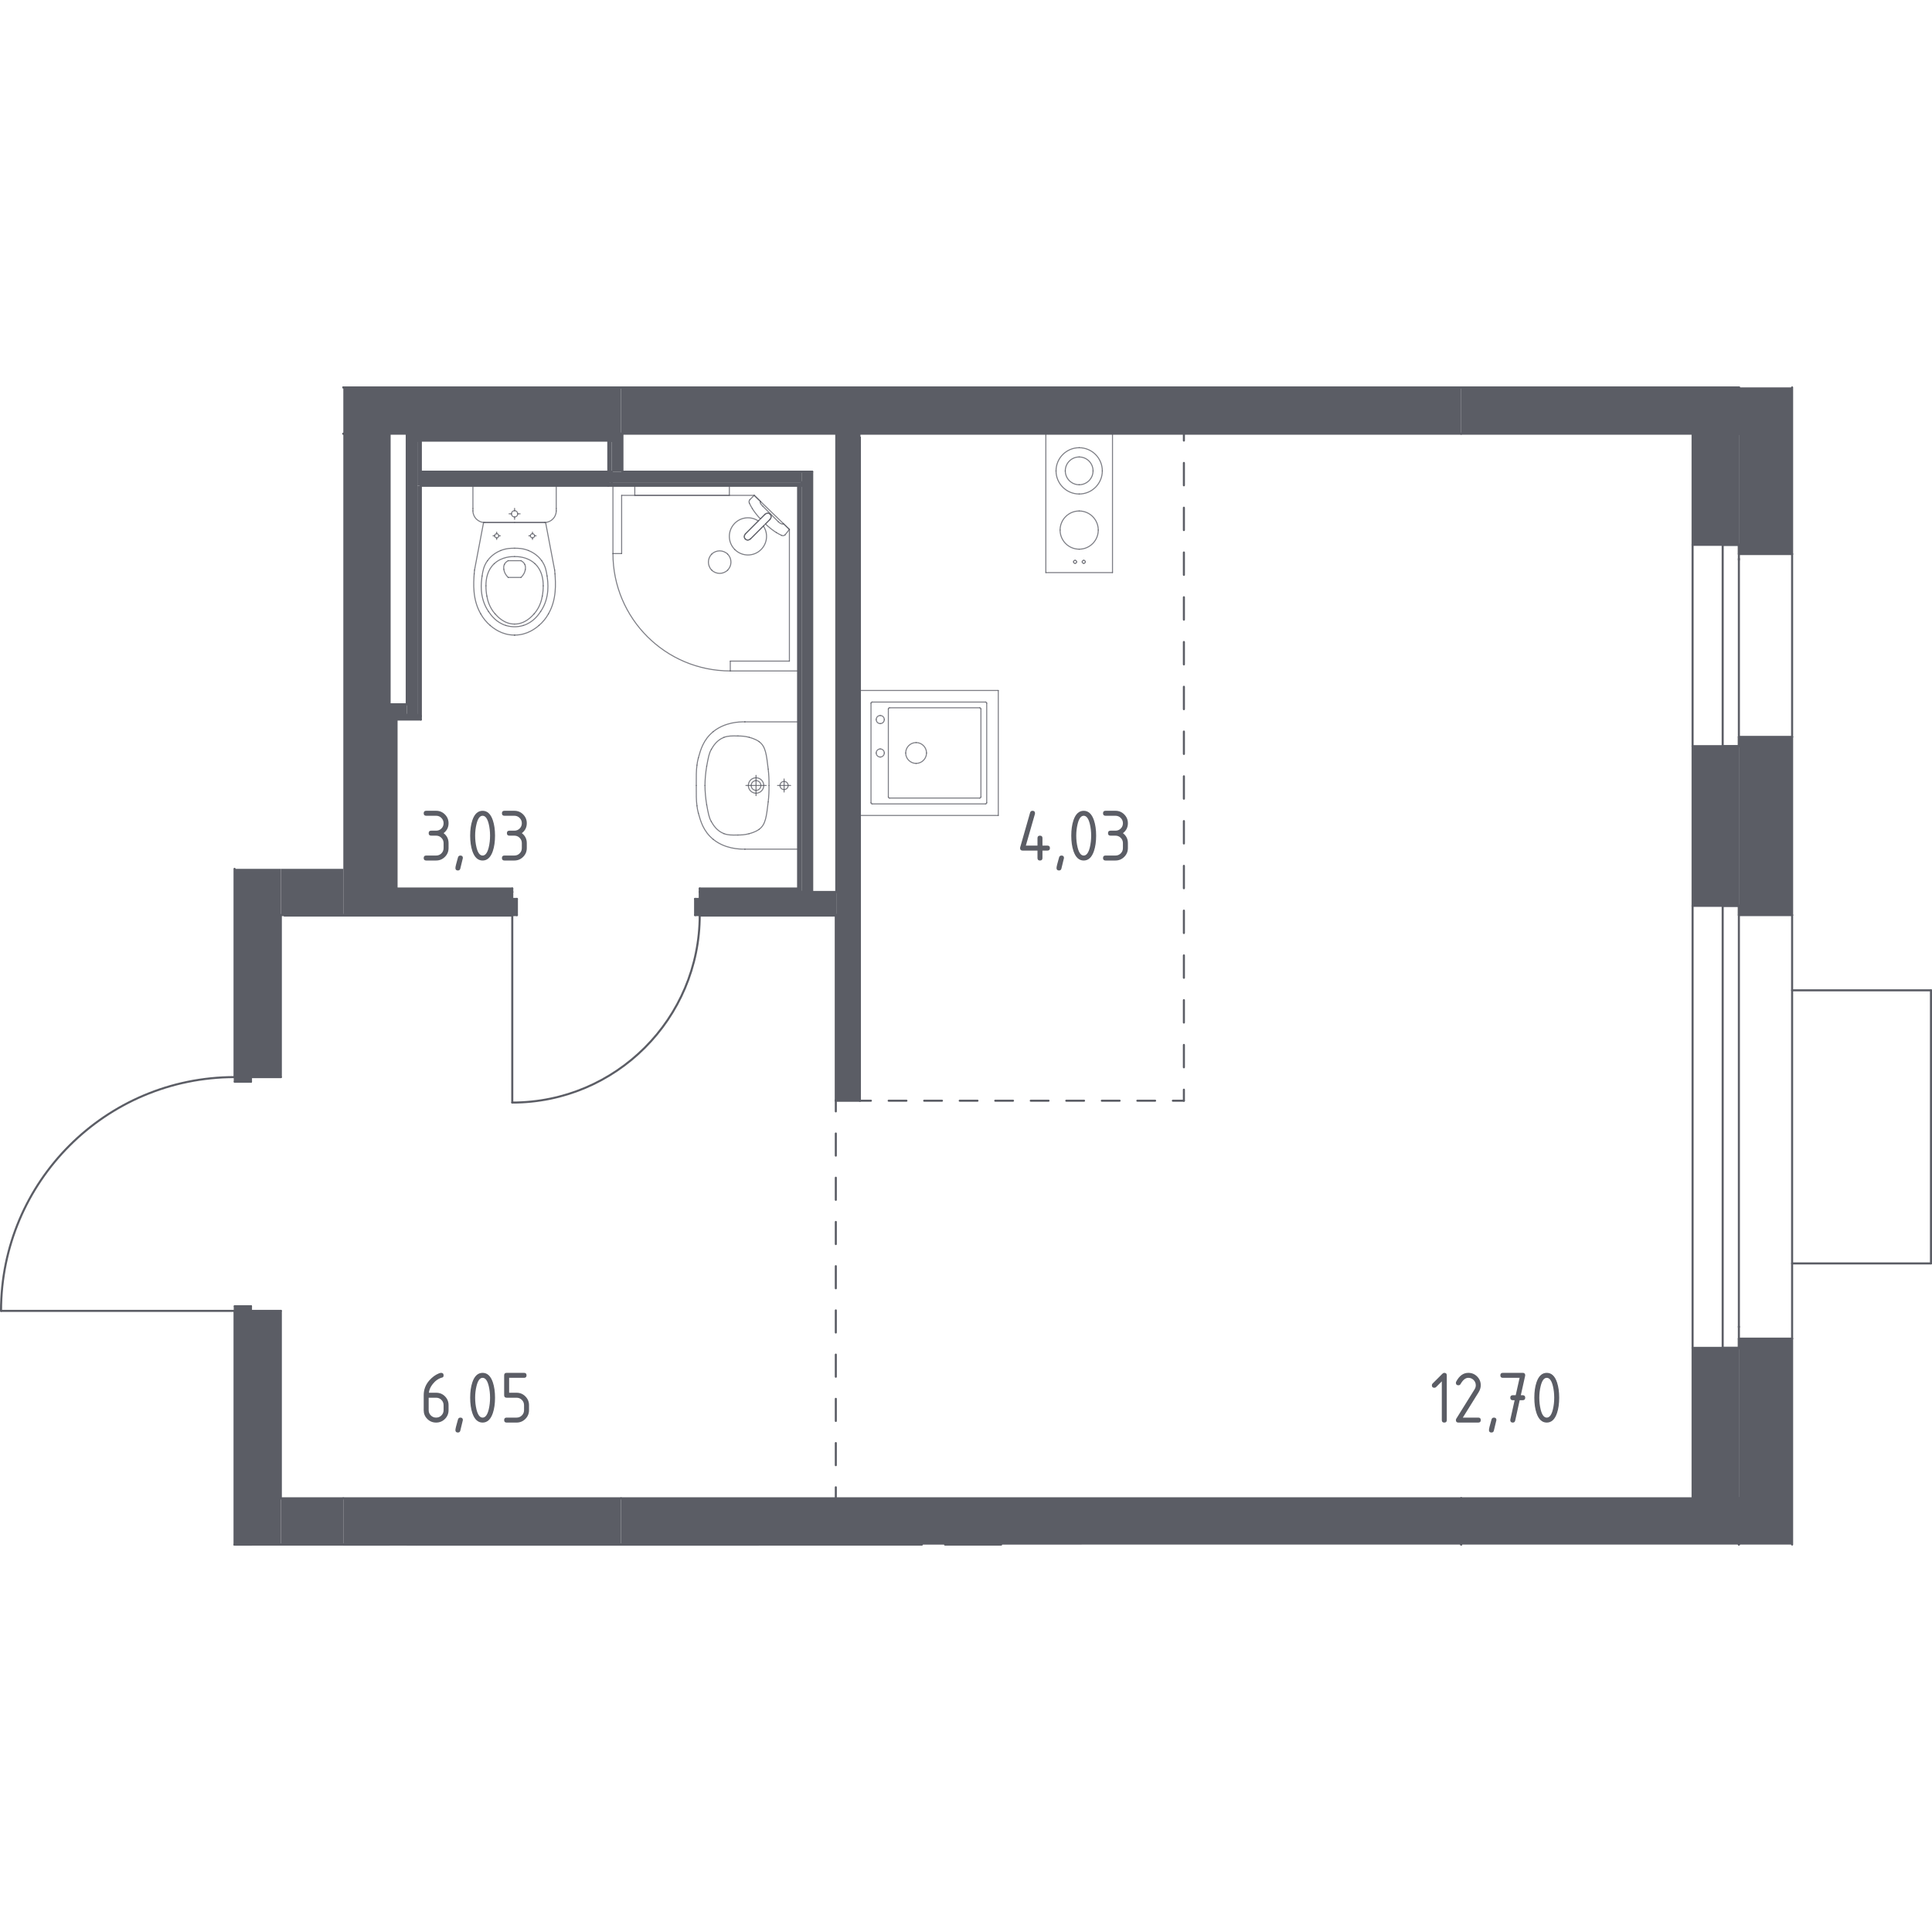 <?xml version="1.0" encoding="iso-8859-1"?>
<!-- Generator: Adobe Illustrator 27.0.0, SVG Export Plug-In . SVG Version: 6.00 Build 0)  -->
<svg version="1.1" xmlns="http://www.w3.org/2000/svg" xmlns:xlink="http://www.w3.org/1999/xlink" x="0px" y="0px"
	 viewBox="0 0 1000 1000" style="enable-background:new 0 0 1000 1000;" xml:space="preserve">
<g id="_x30_">
	<g>
		<g>
			
				<line style="fill:none;stroke:#5B5D65;stroke-width:1.065;stroke-linecap:round;stroke-linejoin:round;" x1="445.076" y1="569.727" x2="450.781" y2="569.727"/>
			
				<line style="fill:none;stroke:#5B5D65;stroke-width:1.065;stroke-linecap:round;stroke-linejoin:round;stroke-dasharray:9.194,9.194,9.194,9.194;" x1="459.975" y1="569.727" x2="492.154" y2="569.727"/>
			
				<line style="fill:none;stroke:#5B5D65;stroke-width:1.065;stroke-linecap:round;stroke-linejoin:round;stroke-dasharray:9.194,9.194,9.194,9.194,9.194,9.194;" x1="496.751" y1="569.727" x2="602.481" y2="569.727"/>
			
				<line style="fill:none;stroke:#5B5D65;stroke-width:1.065;stroke-linecap:round;stroke-linejoin:round;" x1="607.078" y1="569.727" x2="612.783" y2="569.727"/>
		</g>
	</g>
	<g>
		<g>
			
				<line style="fill:none;stroke:#5B5D65;stroke-width:1.065;stroke-linecap:round;stroke-linejoin:round;" x1="612.783" y1="569.727" x2="612.783" y2="564.022"/>
			
				<line style="fill:none;stroke:#5B5D65;stroke-width:1.065;stroke-linecap:round;stroke-linejoin:round;stroke-dasharray:11.586,11.586,11.586,11.586;" x1="612.783" y1="552.436" x2="612.783" y2="511.887"/>
			
				<line style="fill:none;stroke:#5B5D65;stroke-width:1.065;stroke-linecap:round;stroke-linejoin:round;stroke-dasharray:11.586,11.586,11.586,11.586,11.586,11.586;" x1="612.783" y1="506.094" x2="612.783" y2="233.832"/>
			
				<line style="fill:none;stroke:#5B5D65;stroke-width:1.065;stroke-linecap:round;stroke-linejoin:round;" x1="612.783" y1="228.039" x2="612.783" y2="222.334"/>
		</g>
	</g>
	<g>
		<g>
			
				<line style="fill:none;stroke:#5B5D65;stroke-width:1.065;stroke-linecap:round;stroke-linejoin:round;" x1="432.618" y1="569.547" x2="432.618" y2="575.252"/>
			
				<line style="fill:none;stroke:#5B5D65;stroke-width:1.065;stroke-linecap:round;stroke-linejoin:round;stroke-dasharray:11.445,11.445,11.445,11.445;" x1="432.618" y1="586.698" x2="432.618" y2="626.756"/>
			
				<line style="fill:none;stroke:#5B5D65;stroke-width:1.065;stroke-linecap:round;stroke-linejoin:round;stroke-dasharray:11.445,11.445,11.445,11.445,11.445,11.445;" x1="432.618" y1="632.479" x2="432.618" y2="764.099"/>
			
				<line style="fill:none;stroke:#5B5D65;stroke-width:1.065;stroke-linecap:round;stroke-linejoin:round;" x1="432.618" y1="769.821" x2="432.618" y2="775.526"/>
		</g>
	</g>
	
		<line style="fill:none;stroke:#5B5D65;stroke-width:1.065;stroke-linecap:round;stroke-linejoin:round;stroke-miterlimit:10;" x1="145.359" y1="473.655" x2="147.396" y2="473.655"/>
	
		<line style="fill:none;stroke:#5B5D65;stroke-width:1.065;stroke-linecap:round;stroke-linejoin:round;stroke-miterlimit:10;" x1="147.396" y1="473.655" x2="177.703" y2="473.655"/>
	
		<line style="fill:none;stroke:#5B5D65;stroke-width:1.065;stroke-linecap:round;stroke-linejoin:round;stroke-miterlimit:10;" x1="201.661" y1="473.654" x2="201.661" y2="461.676"/>
	
		<line style="fill:none;stroke:#5B5D65;stroke-width:1.065;stroke-linecap:round;stroke-linejoin:round;stroke-miterlimit:10;" x1="201.661" y1="461.676" x2="201.661" y2="370.635"/>
	
		<line style="fill:none;stroke:#5B5D65;stroke-width:1.065;stroke-linecap:round;stroke-linejoin:round;stroke-miterlimit:10;" x1="201.661" y1="370.635" x2="201.661" y2="224.489"/>
	
		<line style="fill:none;stroke:#5B5D65;stroke-width:1.065;stroke-linecap:round;stroke-linejoin:round;stroke-miterlimit:10;" x1="201.661" y1="224.489" x2="177.703" y2="224.489"/>
	
		<line style="fill:none;stroke:#5B5D65;stroke-width:1.065;stroke-linecap:round;stroke-linejoin:round;stroke-miterlimit:10;" x1="177.703" y1="473.654" x2="201.661" y2="473.654"/>
	
		<line style="fill:none;stroke:#5B5D65;stroke-width:1.065;stroke-linecap:round;stroke-linejoin:round;stroke-miterlimit:10;" x1="121.401" y1="449.71" x2="121.401" y2="557.508"/>
	
		<line style="fill:none;stroke:#5B5D65;stroke-width:1.065;stroke-linecap:round;stroke-linejoin:round;stroke-miterlimit:10;" x1="121.401" y1="557.508" x2="145.359" y2="557.508"/>
	
		<line style="fill:none;stroke:#5B5D65;stroke-width:1.065;stroke-linecap:round;stroke-linejoin:round;stroke-miterlimit:10;" x1="145.359" y1="557.508" x2="145.359" y2="473.655"/>
	
		<line style="fill:none;stroke:#5B5D65;stroke-width:1.065;stroke-linecap:round;stroke-linejoin:round;stroke-miterlimit:10;" x1="121.401" y1="678.497" x2="121.401" y2="799.485"/>
	
		<line style="fill:none;stroke:#5B5D65;stroke-width:1.065;stroke-linecap:round;stroke-linejoin:round;stroke-miterlimit:10;" x1="121.401" y1="799.485" x2="130.386" y2="799.485"/>
	
		<line style="fill:none;stroke:#5B5D65;stroke-width:1.065;stroke-linecap:round;stroke-linejoin:round;stroke-miterlimit:10;" x1="130.386" y1="799.485" x2="145.359" y2="799.485"/>
	
		<line style="fill:none;stroke:#5B5D65;stroke-width:1.065;stroke-linecap:round;stroke-linejoin:round;stroke-miterlimit:10;" x1="145.359" y1="775.527" x2="145.359" y2="678.497"/>
	
		<line style="fill:none;stroke:#5B5D65;stroke-width:1.065;stroke-linecap:round;stroke-linejoin:round;stroke-miterlimit:10;" x1="145.359" y1="678.497" x2="121.401" y2="678.497"/>
	
		<line style="fill:none;stroke:#5B5D65;stroke-width:1.065;stroke-linecap:round;stroke-linejoin:round;stroke-miterlimit:10;" x1="321.452" y1="775.526" x2="177.703" y2="775.526"/>
	
		<line style="fill:none;stroke:#5B5D65;stroke-width:1.065;stroke-linecap:round;stroke-linejoin:round;stroke-miterlimit:10;" x1="177.703" y1="799.485" x2="216.036" y2="799.485"/>
	
		<line style="fill:none;stroke:#5B5D65;stroke-width:1.065;stroke-linecap:round;stroke-linejoin:round;stroke-miterlimit:10;" x1="216.036" y1="799.485" x2="321.452" y2="799.485"/>
	
		<line style="fill:none;stroke:#5B5D65;stroke-width:1.065;stroke-linecap:round;stroke-linejoin:round;stroke-miterlimit:10;" x1="145.359" y1="799.485" x2="177.703" y2="799.485"/>
	
		<line style="fill:none;stroke:#5B5D65;stroke-width:1.065;stroke-linecap:round;stroke-linejoin:round;stroke-miterlimit:10;" x1="177.703" y1="775.527" x2="145.359" y2="775.527"/>
	
		<line style="fill:none;stroke:#5B5D65;stroke-width:1.065;stroke-linecap:round;stroke-linejoin:round;stroke-miterlimit:10;" x1="321.452" y1="799.485" x2="387.336" y2="799.485"/>
	
		<line style="fill:none;stroke:#5B5D65;stroke-width:1.065;stroke-linecap:round;stroke-linejoin:round;stroke-miterlimit:10;" x1="387.336" y1="799.485" x2="477.179" y2="799.485"/>
	
		<line style="fill:none;stroke:#5B5D65;stroke-width:1.065;stroke-linecap:round;stroke-linejoin:round;stroke-miterlimit:10;" x1="489.158" y1="799.485" x2="518.195" y2="799.485"/>
	
		<line style="fill:none;stroke:#5B5D65;stroke-width:1.065;stroke-linecap:round;stroke-linejoin:round;stroke-miterlimit:10;" x1="756.292" y1="799.473" x2="756.292" y2="775.526"/>
	
		<line style="fill:none;stroke:#5B5D65;stroke-width:1.065;stroke-linecap:round;stroke-linejoin:round;stroke-miterlimit:10;" x1="756.292" y1="775.526" x2="321.452" y2="775.526"/>
	
		<line style="fill:none;stroke:#5B5D65;stroke-width:1.065;stroke-linecap:round;stroke-linejoin:round;stroke-miterlimit:10;" x1="201.661" y1="799.485" x2="177.703" y2="799.485"/>
	
		<line style="fill:none;stroke:#5B5D65;stroke-width:1.065;stroke-linecap:round;stroke-linejoin:round;stroke-miterlimit:10;" x1="130.386" y1="799.485" x2="121.401" y2="799.485"/>
	
		<line style="fill:none;stroke:#5B5D65;stroke-width:1.065;stroke-linecap:round;stroke-linejoin:round;stroke-miterlimit:10;" x1="900.041" y1="200.531" x2="756.292" y2="200.531"/>
	
		<line style="fill:none;stroke:#5B5D65;stroke-width:1.065;stroke-linecap:round;stroke-linejoin:round;stroke-miterlimit:10;" x1="756.292" y1="224.49" x2="900.041" y2="224.49"/>
	
		<line style="fill:none;stroke:#5B5D65;stroke-width:1.065;stroke-linecap:round;stroke-linejoin:round;stroke-miterlimit:10;" x1="900.041" y1="224.49" x2="900.041" y2="200.531"/>
	
		<line style="fill:none;stroke:#5B5D65;stroke-width:1.065;stroke-linecap:round;stroke-linejoin:round;stroke-miterlimit:10;" x1="321.452" y1="224.489" x2="756.292" y2="224.489"/>
	
		<line style="fill:none;stroke:#5B5D65;stroke-width:1.065;stroke-linecap:round;stroke-linejoin:round;stroke-miterlimit:10;" x1="756.292" y1="200.531" x2="321.452" y2="200.531"/>
	
		<line style="fill:none;stroke:#5B5D65;stroke-width:1.065;stroke-linecap:round;stroke-linejoin:round;stroke-miterlimit:10;" x1="387.336" y1="799.486" x2="321.452" y2="799.486"/>
	
		<line style="fill:none;stroke:#5B5D65;stroke-width:1.065;stroke-linecap:round;stroke-linejoin:round;stroke-miterlimit:10;" x1="321.452" y1="799.486" x2="216.036" y2="799.486"/>
	
		<line style="fill:none;stroke:#5B5D65;stroke-width:1.065;stroke-linecap:round;stroke-linejoin:round;stroke-miterlimit:10;" x1="900.041" y1="775.526" x2="756.292" y2="775.526"/>
	
		<line style="fill:none;stroke:#5B5D65;stroke-width:1.065;stroke-linecap:round;stroke-linejoin:round;stroke-miterlimit:10;" x1="756.292" y1="775.526" x2="756.292" y2="799.473"/>
	
		<line style="fill:none;stroke:#5B5D65;stroke-width:1.065;stroke-linecap:round;stroke-linejoin:round;stroke-miterlimit:10;" x1="900.041" y1="799.466" x2="900.041" y2="775.526"/>
	
		<line style="fill:none;stroke:#5B5D65;stroke-width:1.065;stroke-linecap:round;stroke-linejoin:round;stroke-miterlimit:10;" x1="321.452" y1="200.531" x2="316.66" y2="200.531"/>
	
		<line style="fill:none;stroke:#5B5D65;stroke-width:1.065;stroke-linecap:round;stroke-linejoin:round;stroke-miterlimit:10;" x1="316.66" y1="200.531" x2="216.036" y2="200.531"/>
	
		<line style="fill:none;stroke:#5B5D65;stroke-width:1.065;stroke-linecap:round;stroke-linejoin:round;stroke-miterlimit:10;" x1="216.036" y1="200.531" x2="177.703" y2="200.531"/>
	
		<line style="fill:none;stroke:#5B5D65;stroke-width:1.065;stroke-linecap:round;stroke-linejoin:round;stroke-miterlimit:10;" x1="177.703" y1="224.489" x2="216.036" y2="224.489"/>
	
		<line style="fill:none;stroke:#5B5D65;stroke-width:1.065;stroke-linecap:round;stroke-linejoin:round;stroke-miterlimit:10;" x1="216.036" y1="224.489" x2="316.66" y2="224.489"/>
	
		<line style="fill:none;stroke:#5B5D65;stroke-width:1.065;stroke-linecap:round;stroke-linejoin:round;stroke-miterlimit:10;" x1="316.66" y1="224.489" x2="321.452" y2="224.489"/>
	
		<line style="fill:none;stroke:#5B5D65;stroke-width:1.065;stroke-linecap:round;stroke-linejoin:round;stroke-miterlimit:10;" x1="177.703" y1="200.531" x2="201.661" y2="200.531"/>
	
		<line style="fill:none;stroke:#5B5D65;stroke-width:1.065;stroke-linecap:round;stroke-linejoin:round;stroke-miterlimit:10;" x1="432.857" y1="224.49" x2="432.857" y2="461.676"/>
	
		<line style="fill:none;stroke:#5B5D65;stroke-width:1.065;stroke-linecap:round;stroke-linejoin:round;stroke-miterlimit:10;" x1="432.857" y1="473.894" x2="432.857" y2="569.488"/>
	
		<line style="fill:none;stroke:#5B5D65;stroke-width:1.065;stroke-linecap:round;stroke-linejoin:round;stroke-miterlimit:10;" x1="432.857" y1="569.488" x2="444.836" y2="569.488"/>
	
		<line style="fill:none;stroke:#5B5D65;stroke-width:1.065;stroke-linecap:round;stroke-linejoin:round;stroke-miterlimit:10;" x1="444.836" y1="569.488" x2="444.836" y2="226.527"/>
	
		<line style="fill:none;stroke:#5B5D65;stroke-width:1.065;stroke-linecap:round;stroke-linejoin:round;stroke-miterlimit:10;" x1="444.836" y1="226.527" x2="444.836" y2="224.49"/>
	
		<line style="fill:none;stroke:#5B5D65;stroke-width:1.065;stroke-linecap:round;stroke-linejoin:round;stroke-miterlimit:10;" x1="444.836" y1="224.49" x2="432.857" y2="224.49"/>
	
		<line style="fill:none;stroke:#5B5D65;stroke-width:1.065;stroke-linecap:round;stroke-linejoin:round;stroke-miterlimit:10;" x1="432.857" y1="473.655" x2="432.857" y2="473.894"/>
	
		<line style="fill:none;stroke:#5B5D65;stroke-width:1.065;stroke-linecap:round;stroke-linejoin:round;stroke-miterlimit:10;" x1="432.857" y1="461.676" x2="420.399" y2="461.676"/>
	
		<line style="fill:none;stroke:#5B5D65;stroke-width:1.065;stroke-linecap:round;stroke-linejoin:round;stroke-miterlimit:10;" x1="420.399" y1="461.676" x2="414.889" y2="461.676"/>
	
		<line style="fill:none;stroke:#5B5D65;stroke-width:1.065;stroke-linecap:round;stroke-linejoin:round;stroke-miterlimit:10;" x1="414.889" y1="461.676" x2="414.29" y2="461.676"/>
	
		<line style="fill:none;stroke:#5B5D65;stroke-width:1.065;stroke-linecap:round;stroke-linejoin:round;stroke-miterlimit:10;" x1="414.29" y1="461.676" x2="362.181" y2="461.676"/>
	
		<line style="fill:none;stroke:#5B5D65;stroke-width:1.065;stroke-linecap:round;stroke-linejoin:round;stroke-miterlimit:10;" x1="362.181" y1="461.676" x2="362.181" y2="473.655"/>
	
		<line style="fill:none;stroke:#5B5D65;stroke-width:1.065;stroke-linecap:round;stroke-linejoin:round;stroke-miterlimit:10;" x1="362.181" y1="473.655" x2="432.857" y2="473.655"/>
	
		<line style="fill:none;stroke:#5B5D65;stroke-width:1.065;stroke-linecap:round;stroke-linejoin:round;stroke-miterlimit:10;" x1="265.15" y1="461.676" x2="205.255" y2="461.676"/>
	
		<line style="fill:none;stroke:#5B5D65;stroke-width:1.065;stroke-linecap:round;stroke-linejoin:round;stroke-miterlimit:10;" x1="205.255" y1="461.676" x2="201.661" y2="461.676"/>
	
		<line style="fill:none;stroke:#5B5D65;stroke-width:1.065;stroke-linecap:round;stroke-linejoin:round;stroke-miterlimit:10;" x1="201.661" y1="461.676" x2="201.661" y2="473.655"/>
	
		<line style="fill:none;stroke:#5B5D65;stroke-width:1.065;stroke-linecap:round;stroke-linejoin:round;stroke-miterlimit:10;" x1="201.661" y1="473.655" x2="265.15" y2="473.655"/>
	
		<line style="fill:none;stroke:#5B5D65;stroke-width:1.065;stroke-linecap:round;stroke-linejoin:round;stroke-miterlimit:10;" x1="265.15" y1="473.655" x2="265.15" y2="461.676"/>
	
		<line style="fill:none;stroke:#5B5D65;stroke-width:1.065;stroke-linecap:round;stroke-linejoin:round;stroke-miterlimit:10;" x1="217.833" y1="244.136" x2="314.863" y2="244.136"/>
	
		<line style="fill:none;stroke:#5B5D65;stroke-width:1.065;stroke-linecap:round;stroke-linejoin:round;stroke-miterlimit:10;" x1="216.036" y1="228.084" x2="216.036" y2="224.49"/>
	
		<line style="fill:none;stroke:#5B5D65;stroke-width:1.065;stroke-linecap:round;stroke-linejoin:round;stroke-miterlimit:10;" x1="216.036" y1="224.49" x2="210.526" y2="224.49"/>
	
		<line style="fill:none;stroke:#5B5D65;stroke-width:1.065;stroke-linecap:round;stroke-linejoin:round;stroke-miterlimit:10;" x1="210.526" y1="224.49" x2="210.526" y2="364.525"/>
	
		<line style="fill:none;stroke:#5B5D65;stroke-width:1.065;stroke-linecap:round;stroke-linejoin:round;stroke-miterlimit:10;" x1="210.526" y1="370.036" x2="216.036" y2="370.036"/>
	
		<line style="fill:none;stroke:#5B5D65;stroke-width:1.065;stroke-linecap:round;stroke-linejoin:round;stroke-miterlimit:10;" x1="201.661" y1="370.036" x2="210.526" y2="370.036"/>
	
		<line style="fill:none;stroke:#5B5D65;stroke-width:1.065;stroke-linecap:round;stroke-linejoin:round;stroke-miterlimit:10;" x1="210.526" y1="364.525" x2="201.661" y2="364.525"/>
	
		<line style="fill:none;stroke:#5B5D65;stroke-width:1.065;stroke-linecap:round;stroke-linejoin:round;stroke-miterlimit:10;" x1="201.661" y1="364.525" x2="201.661" y2="370.036"/>
	
		<line style="fill:none;stroke:#5B5D65;stroke-width:1.065;stroke-linecap:round;stroke-linejoin:round;stroke-miterlimit:10;" x1="420.399" y1="461.676" x2="420.399" y2="244.136"/>
	
		<line style="fill:none;stroke:#5B5D65;stroke-width:1.065;stroke-linecap:round;stroke-linejoin:round;stroke-miterlimit:10;" x1="420.399" y1="244.136" x2="414.889" y2="244.136"/>
	
		<line style="fill:none;stroke:#5B5D65;stroke-width:1.065;stroke-linecap:round;stroke-linejoin:round;stroke-miterlimit:10;" x1="414.889" y1="249.646" x2="414.889" y2="251.443"/>
	
		<line style="fill:none;stroke:#5B5D65;stroke-width:1.065;stroke-linecap:round;stroke-linejoin:round;stroke-miterlimit:10;" x1="414.889" y1="461.676" x2="420.399" y2="461.676"/>
	
		<line style="fill:none;stroke:#5B5D65;stroke-width:1.065;stroke-linecap:round;stroke-linejoin:round;stroke-miterlimit:10;" x1="414.889" y1="244.136" x2="322.171" y2="244.136"/>
	
		<line style="fill:none;stroke:#5B5D65;stroke-width:1.065;stroke-linecap:round;stroke-linejoin:round;stroke-miterlimit:10;" x1="316.66" y1="244.136" x2="316.66" y2="249.646"/>
	
		<line style="fill:none;stroke:#5B5D65;stroke-width:1.065;stroke-linecap:round;stroke-linejoin:round;stroke-miterlimit:10;" x1="322.171" y1="244.136" x2="322.171" y2="224.49"/>
	
		<line style="fill:none;stroke:#5B5D65;stroke-width:1.065;stroke-linecap:round;stroke-linejoin:round;stroke-miterlimit:10;" x1="322.171" y1="224.49" x2="316.66" y2="224.49"/>
	
		<line style="fill:none;stroke:#5B5D65;stroke-width:1.065;stroke-linecap:round;stroke-linejoin:round;stroke-miterlimit:10;" x1="316.66" y1="224.49" x2="316.66" y2="228.084"/>
	
		<line style="fill:none;stroke:#5B5D65;stroke-width:1.065;stroke-linecap:round;stroke-linejoin:round;stroke-miterlimit:10;" x1="216.036" y1="228.084" x2="316.66" y2="228.084"/>
	
		<line style="fill:none;stroke:#5B5D65;stroke-width:1.065;stroke-linecap:round;stroke-linejoin:round;stroke-miterlimit:10;" x1="316.66" y1="228.084" x2="316.66" y2="224.49"/>
	
		<line style="fill:none;stroke:#5B5D65;stroke-width:1.065;stroke-linecap:round;stroke-linejoin:round;stroke-miterlimit:10;" x1="316.66" y1="224.49" x2="216.036" y2="224.49"/>
	
		<line style="fill:none;stroke:#5B5D65;stroke-width:1.065;stroke-linecap:round;stroke-linejoin:round;stroke-miterlimit:10;" x1="216.036" y1="224.49" x2="216.036" y2="228.084"/>
	
		<line style="fill:none;stroke:#5B5D65;stroke-width:1.065;stroke-linecap:round;stroke-linejoin:round;stroke-miterlimit:10;" x1="205.255" y1="461.676" x2="265.15" y2="461.676"/>
	
		<line style="fill:none;stroke:#5B5D65;stroke-width:1.065;stroke-linecap:round;stroke-linejoin:round;stroke-miterlimit:10;" x1="265.15" y1="461.676" x2="265.15" y2="459.879"/>
	
		<line style="fill:none;stroke:#5B5D65;stroke-width:1.065;stroke-linecap:round;stroke-linejoin:round;stroke-miterlimit:10;" x1="265.15" y1="459.879" x2="205.255" y2="459.879"/>
	
		<line style="fill:none;stroke:#5B5D65;stroke-width:1.065;stroke-linecap:round;stroke-linejoin:round;stroke-miterlimit:10;" x1="205.255" y1="459.879" x2="205.255" y2="461.676"/>
	
		<line style="fill:none;stroke:#5B5D65;stroke-width:1.065;stroke-linecap:round;stroke-linejoin:round;stroke-miterlimit:10;" x1="362.181" y1="461.676" x2="414.29" y2="461.676"/>
	
		<line style="fill:none;stroke:#5B5D65;stroke-width:1.065;stroke-linecap:round;stroke-linejoin:round;stroke-miterlimit:10;" x1="414.29" y1="461.676" x2="414.29" y2="459.879"/>
	
		<line style="fill:none;stroke:#5B5D65;stroke-width:1.065;stroke-linecap:round;stroke-linejoin:round;stroke-miterlimit:10;" x1="414.29" y1="459.879" x2="362.181" y2="459.879"/>
	
		<line style="fill:none;stroke:#5B5D65;stroke-width:1.065;stroke-linecap:round;stroke-linejoin:round;stroke-miterlimit:10;" x1="362.181" y1="459.879" x2="362.181" y2="461.676"/>
	
		<line style="fill:none;stroke:#5B5D65;stroke-width:1.065;stroke-linecap:round;stroke-linejoin:round;stroke-miterlimit:10;" x1="217.833" y1="249.646" x2="314.863" y2="249.646"/>
	
		<line style="fill:none;stroke:#5B5D65;stroke-width:1.065;stroke-linecap:round;stroke-linejoin:round;stroke-miterlimit:10;" x1="314.863" y1="251.443" x2="217.833" y2="251.443"/>
	
		<line style="fill:none;stroke:#5B5D65;stroke-width:1.065;stroke-linecap:round;stroke-linejoin:round;stroke-miterlimit:10;" x1="216.036" y1="370.036" x2="216.036" y2="370.635"/>
	
		<line style="fill:none;stroke:#5B5D65;stroke-width:1.065;stroke-linecap:round;stroke-linejoin:round;stroke-miterlimit:10;" x1="216.036" y1="370.635" x2="217.833" y2="370.635"/>
	
		<line style="fill:none;stroke:#5B5D65;stroke-width:1.065;stroke-linecap:round;stroke-linejoin:round;stroke-miterlimit:10;" x1="217.833" y1="370.635" x2="217.833" y2="251.443"/>
	
		<line style="fill:none;stroke:#5B5D65;stroke-width:1.065;stroke-linecap:round;stroke-linejoin:round;stroke-miterlimit:10;" x1="414.889" y1="251.443" x2="413.092" y2="251.443"/>
	
		<line style="fill:none;stroke:#5B5D65;stroke-width:1.065;stroke-linecap:round;stroke-linejoin:round;stroke-miterlimit:10;" x1="413.092" y1="251.443" x2="413.092" y2="461.676"/>
	
		<line style="fill:none;stroke:#5B5D65;stroke-width:1.065;stroke-linecap:round;stroke-linejoin:round;stroke-miterlimit:10;" x1="413.092" y1="461.676" x2="414.889" y2="461.676"/>
	
		<line style="fill:none;stroke:#5B5D65;stroke-width:1.065;stroke-linecap:round;stroke-linejoin:round;stroke-miterlimit:10;" x1="314.863" y1="249.646" x2="314.863" y2="251.443"/>
	
		<line style="fill:none;stroke:#5B5D65;stroke-width:1.065;stroke-linecap:round;stroke-linejoin:round;stroke-miterlimit:10;" x1="314.863" y1="251.443" x2="414.889" y2="251.443"/>
	
		<line style="fill:none;stroke:#5B5D65;stroke-width:1.065;stroke-linecap:round;stroke-linejoin:round;stroke-miterlimit:10;" x1="414.889" y1="251.443" x2="414.889" y2="249.646"/>
	
		<line style="fill:none;stroke:#5B5D65;stroke-width:1.065;stroke-linecap:round;stroke-linejoin:round;stroke-miterlimit:10;" x1="316.66" y1="249.646" x2="316.66" y2="244.136"/>
	
		<line style="fill:none;stroke:#5B5D65;stroke-width:1.065;stroke-linecap:round;stroke-linejoin:round;stroke-miterlimit:10;" x1="316.66" y1="228.084" x2="314.863" y2="228.084"/>
	
		<line style="fill:none;stroke:#5B5D65;stroke-width:1.065;stroke-linecap:round;stroke-linejoin:round;stroke-miterlimit:10;" x1="314.863" y1="228.084" x2="314.863" y2="249.646"/>
	
		<line style="fill:none;stroke:#5B5D65;stroke-width:1.065;stroke-linecap:round;stroke-linejoin:round;stroke-miterlimit:10;" x1="217.833" y1="251.443" x2="217.833" y2="228.084"/>
	
		<line style="fill:none;stroke:#5B5D65;stroke-width:1.065;stroke-linecap:round;stroke-linejoin:round;stroke-miterlimit:10;" x1="217.833" y1="228.084" x2="216.036" y2="228.084"/>
	
		<line style="fill:none;stroke:#5B5D65;stroke-width:1.065;stroke-linecap:round;stroke-linejoin:round;stroke-miterlimit:10;" x1="444.836" y1="226.527" x2="444.836" y2="569.488"/>
	
		<line style="fill:none;stroke:#5B5D65;stroke-width:1.065;stroke-linecap:round;stroke-linejoin:round;stroke-miterlimit:10;" x1="445.076" y1="569.488" x2="445.076" y2="226.527"/>
	
		<line style="fill:none;stroke:#5B5D65;stroke-width:1.065;stroke-linecap:round;stroke-linejoin:round;stroke-miterlimit:10;" x1="445.076" y1="226.527" x2="444.836" y2="226.527"/>
	
		<line style="fill:none;stroke:#5B5D65;stroke-width:1.065;stroke-linecap:round;stroke-linejoin:round;stroke-miterlimit:10;" x1="432.857" y1="473.655" x2="362.181" y2="473.655"/>
	
		<line style="fill:none;stroke:#5B5D65;stroke-width:1.065;stroke-linecap:round;stroke-linejoin:round;stroke-miterlimit:10;" x1="362.181" y1="473.655" x2="362.181" y2="473.894"/>
	
		<line style="fill:none;stroke:#5B5D65;stroke-width:1.065;stroke-linecap:round;stroke-linejoin:round;stroke-miterlimit:10;" x1="362.181" y1="473.894" x2="432.857" y2="473.894"/>
	
		<line style="fill:none;stroke:#5B5D65;stroke-width:1.065;stroke-linecap:round;stroke-linejoin:round;stroke-miterlimit:10;" x1="265.15" y1="473.655" x2="201.661" y2="473.655"/>
	
		<line style="fill:none;stroke:#5B5D65;stroke-width:1.065;stroke-linecap:round;stroke-linejoin:round;stroke-miterlimit:10;" x1="201.661" y1="473.655" x2="177.703" y2="473.655"/>
	
		<line style="fill:none;stroke:#5B5D65;stroke-width:1.065;stroke-linecap:round;stroke-linejoin:round;stroke-miterlimit:10;" x1="177.703" y1="473.655" x2="147.396" y2="473.655"/>
	
		<line style="fill:none;stroke:#5B5D65;stroke-width:1.065;stroke-linecap:round;stroke-linejoin:round;stroke-miterlimit:10;" x1="147.396" y1="473.655" x2="147.396" y2="473.894"/>
	
		<line style="fill:none;stroke:#5B5D65;stroke-width:1.065;stroke-linecap:round;stroke-linejoin:round;stroke-miterlimit:10;" x1="147.396" y1="473.894" x2="265.15" y2="473.894"/>
	
		<line style="fill:none;stroke:#5B5D65;stroke-width:1.065;stroke-linecap:round;stroke-linejoin:round;stroke-miterlimit:10;" x1="265.15" y1="473.894" x2="265.15" y2="473.655"/>
	
		<line style="fill:none;stroke:#5B5D65;stroke-width:1.065;stroke-linecap:round;stroke-linejoin:round;stroke-miterlimit:10;" x1="432.857" y1="473.894" x2="432.857" y2="473.655"/>
	
		<line style="fill:none;stroke:#5B5D65;stroke-width:1.065;stroke-linecap:round;stroke-linejoin:round;stroke-miterlimit:10;" x1="444.836" y1="569.488" x2="432.857" y2="569.488"/>
	
		<line style="fill:none;stroke:#5B5D65;stroke-width:1.065;stroke-linecap:round;stroke-linejoin:round;stroke-miterlimit:10;" x1="432.618" y1="569.488" x2="432.618" y2="569.727"/>
	
		<line style="fill:none;stroke:#5B5D65;stroke-width:1.065;stroke-linecap:round;stroke-linejoin:round;stroke-miterlimit:10;" x1="432.618" y1="569.727" x2="445.076" y2="569.727"/>
	
		<line style="fill:none;stroke:#5B5D65;stroke-width:1.065;stroke-linecap:round;stroke-linejoin:round;stroke-miterlimit:10;" x1="445.076" y1="569.727" x2="445.076" y2="569.488"/>
	
		<line style="fill:none;stroke:#5B5D65;stroke-width:1.065;stroke-linecap:round;stroke-linejoin:round;stroke-miterlimit:10;" x1="432.857" y1="569.488" x2="432.857" y2="473.655"/>
	
		<line style="fill:none;stroke:#5B5D65;stroke-width:1.065;stroke-linecap:round;stroke-linejoin:round;stroke-miterlimit:10;" x1="432.857" y1="473.655" x2="432.618" y2="473.655"/>
	
		<line style="fill:none;stroke:#5B5D65;stroke-width:1.065;stroke-linecap:round;stroke-linejoin:round;stroke-miterlimit:10;" x1="432.618" y1="473.655" x2="432.618" y2="569.488"/>
	
		<line style="fill:none;stroke:#5B5D65;stroke-width:1.065;stroke-linecap:round;stroke-linejoin:round;stroke-miterlimit:10;" x1="205.255" y1="461.676" x2="205.255" y2="370.635"/>
	
		<line style="fill:none;stroke:#5B5D65;stroke-width:1.065;stroke-linecap:round;stroke-linejoin:round;stroke-miterlimit:10;" x1="205.255" y1="370.635" x2="201.661" y2="370.635"/>
	
		<line style="fill:none;stroke:#5B5D65;stroke-width:1.065;stroke-linecap:round;stroke-linejoin:round;stroke-miterlimit:10;" x1="201.661" y1="370.635" x2="201.661" y2="461.676"/>
	
		<line style="fill:none;stroke:#5B5D65;stroke-width:1.065;stroke-linecap:round;stroke-linejoin:round;stroke-miterlimit:10;" x1="201.661" y1="461.676" x2="205.255" y2="461.676"/>
	
		<line style="fill:none;stroke:#5B5D65;stroke-width:1.065;stroke-linecap:round;stroke-linejoin:round;stroke-miterlimit:10;" x1="205.255" y1="372.432" x2="217.833" y2="372.432"/>
	
		<line style="fill:none;stroke:#5B5D65;stroke-width:1.065;stroke-linecap:round;stroke-linejoin:round;stroke-miterlimit:10;" x1="217.833" y1="372.432" x2="217.833" y2="370.635"/>
	
		<line style="fill:none;stroke:#5B5D65;stroke-width:1.065;stroke-linecap:round;stroke-linejoin:round;stroke-miterlimit:10;" x1="217.833" y1="370.635" x2="205.255" y2="370.635"/>
	
		<line style="fill:none;stroke:#5B5D65;stroke-width:1.065;stroke-linecap:round;stroke-linejoin:round;stroke-miterlimit:10;" x1="205.255" y1="370.635" x2="205.255" y2="372.432"/>
	
		<line style="fill:none;stroke:#5B5D65;stroke-width:1.065;stroke-linecap:round;stroke-linejoin:round;stroke-miterlimit:10;" x1="432.857" y1="200.531" x2="444.836" y2="200.531"/>
	
		<line style="fill:none;stroke:#5B5D65;stroke-width:1.065;stroke-linecap:round;stroke-linejoin:round;stroke-miterlimit:10;" x1="210.526" y1="200.531" x2="216.036" y2="200.531"/>
	
		<line style="fill:none;stroke:#5B5D65;stroke-width:1.065;stroke-linecap:round;stroke-linejoin:round;stroke-miterlimit:10;" x1="316.66" y1="200.531" x2="322.171" y2="200.531"/>
	
		<line style="fill:none;stroke:#5B5D65;stroke-width:1.065;stroke-linecap:round;stroke-linejoin:round;stroke-miterlimit:10;" x1="216.036" y1="200.531" x2="316.66" y2="200.531"/>
	
		<line style="fill:none;stroke:#5B5D65;stroke-width:1.065;stroke-linecap:round;stroke-linejoin:round;stroke-miterlimit:10;" x1="392.847" y1="799.485" x2="387.337" y2="799.485"/>
	
		<line style="fill:none;stroke:#5B5D65;stroke-width:1.065;stroke-linecap:round;stroke-linejoin:round;stroke-miterlimit:10;" x1="216.035" y1="799.485" x2="210.525" y2="799.485"/>
	
		<line style="fill:none;stroke:#5B5D65;stroke-width:1.065;stroke-linecap:round;stroke-linejoin:round;stroke-miterlimit:10;" x1="900.041" y1="200.531" x2="900.041" y2="224.49"/>
	
		<line style="fill:none;stroke:#5B5D65;stroke-width:1.065;stroke-linecap:round;stroke-linejoin:round;stroke-miterlimit:10;" x1="900.041" y1="281.989" x2="900.041" y2="286.78"/>
	
		<line style="fill:none;stroke:#5B5D65;stroke-width:1.065;stroke-linecap:round;stroke-linejoin:round;stroke-miterlimit:10;" x1="900.041" y1="286.78" x2="927.593" y2="286.78"/>
	
		<line style="fill:none;stroke:#5B5D65;stroke-width:1.065;stroke-linecap:round;stroke-linejoin:round;stroke-miterlimit:10;" x1="927.593" y1="286.78" x2="927.593" y2="200.514"/>
	
		<line style="fill:none;stroke:#5B5D65;stroke-width:1.065;stroke-linecap:round;stroke-linejoin:round;stroke-miterlimit:10;" x1="900.041" y1="381.415" x2="900.041" y2="386.207"/>
	
		<line style="fill:none;stroke:#5B5D65;stroke-width:1.065;stroke-linecap:round;stroke-linejoin:round;stroke-miterlimit:10;" x1="900.041" y1="468.862" x2="900.041" y2="473.654"/>
	
		<line style="fill:none;stroke:#5B5D65;stroke-width:1.065;stroke-linecap:round;stroke-linejoin:round;stroke-miterlimit:10;" x1="900.041" y1="473.654" x2="927.593" y2="473.654"/>
	
		<line style="fill:none;stroke:#5B5D65;stroke-width:1.065;stroke-linecap:round;stroke-linejoin:round;stroke-miterlimit:10;" x1="927.593" y1="473.654" x2="927.593" y2="381.415"/>
	
		<line style="fill:none;stroke:#5B5D65;stroke-width:1.065;stroke-linecap:round;stroke-linejoin:round;stroke-miterlimit:10;" x1="927.593" y1="381.415" x2="900.041" y2="381.415"/>
	
		<line style="fill:none;stroke:#5B5D65;stroke-width:1.065;stroke-linecap:round;stroke-linejoin:round;stroke-miterlimit:10;" x1="900.041" y1="692.871" x2="900.041" y2="697.663"/>
	
		<line style="fill:none;stroke:#5B5D65;stroke-width:1.065;stroke-linecap:round;stroke-linejoin:round;stroke-miterlimit:10;" x1="900.041" y1="775.528" x2="900.041" y2="799.466"/>
	
		<line style="fill:none;stroke:#5B5D65;stroke-width:1.065;stroke-linecap:round;stroke-linejoin:round;stroke-miterlimit:10;" x1="927.593" y1="799.465" x2="927.593" y2="692.871"/>
	
		<line style="fill:none;stroke:#5B5D65;stroke-width:1.065;stroke-linecap:round;stroke-linejoin:round;stroke-miterlimit:10;" x1="927.593" y1="692.871" x2="900.041" y2="692.871"/>
	
		<line style="fill:none;stroke:#5B5D65;stroke-width:1.065;stroke-linecap:round;stroke-linejoin:round;stroke-miterlimit:10;" x1="927.593" y1="286.78" x2="927.593" y2="381.415"/>
	
		<line style="fill:none;stroke:#5B5D65;stroke-width:1.065;stroke-linecap:round;stroke-linejoin:round;stroke-miterlimit:10;" x1="927.593" y1="473.654" x2="927.593" y2="692.871"/>
	
		<line style="fill:none;stroke:#5B5D65;stroke-width:1.065;stroke-linecap:round;stroke-linejoin:round;stroke-miterlimit:10;" x1="876.083" y1="200.531" x2="900.041" y2="200.531"/>
	
		<line style="fill:none;stroke:#5B5D65;stroke-width:1.065;stroke-linecap:round;stroke-linejoin:round;stroke-miterlimit:10;" x1="876.083" y1="224.49" x2="876.083" y2="281.989"/>
	
		<line style="fill:none;stroke:#5B5D65;stroke-width:1.065;stroke-linecap:round;stroke-linejoin:round;stroke-miterlimit:10;" x1="876.083" y1="281.989" x2="900.041" y2="281.989"/>
	
		<line style="fill:none;stroke:#5B5D65;stroke-width:1.065;stroke-linecap:round;stroke-linejoin:round;stroke-miterlimit:10;" x1="900.041" y1="224.49" x2="876.083" y2="224.49"/>
	
		<line style="fill:none;stroke:#5B5D65;stroke-width:1.065;stroke-linecap:round;stroke-linejoin:round;stroke-miterlimit:10;" x1="876.083" y1="386.207" x2="876.083" y2="468.862"/>
	
		<line style="fill:none;stroke:#5B5D65;stroke-width:1.065;stroke-linecap:round;stroke-linejoin:round;stroke-miterlimit:10;" x1="876.083" y1="468.862" x2="900.041" y2="468.862"/>
	
		<line style="fill:none;stroke:#5B5D65;stroke-width:1.065;stroke-linecap:round;stroke-linejoin:round;stroke-miterlimit:10;" x1="900.041" y1="386.207" x2="876.083" y2="386.207"/>
	
		<line style="fill:none;stroke:#5B5D65;stroke-width:1.065;stroke-linecap:round;stroke-linejoin:round;stroke-miterlimit:10;" x1="876.083" y1="697.663" x2="876.083" y2="775.528"/>
	
		<line style="fill:none;stroke:#5B5D65;stroke-width:1.065;stroke-linecap:round;stroke-linejoin:round;stroke-miterlimit:10;" x1="876.083" y1="775.528" x2="900.041" y2="775.528"/>
	
		<line style="fill:none;stroke:#5B5D65;stroke-width:1.065;stroke-linecap:round;stroke-linejoin:round;stroke-miterlimit:10;" x1="900.041" y1="697.663" x2="876.083" y2="697.663"/>
	
		<line style="fill:none;stroke:#5B5D65;stroke-width:1.065;stroke-linecap:round;stroke-linejoin:round;stroke-miterlimit:10;" x1="876.083" y1="697.663" x2="876.083" y2="468.862"/>
	
		<line style="fill:none;stroke:#5B5D65;stroke-width:1.065;stroke-linecap:round;stroke-linejoin:round;stroke-miterlimit:10;" x1="876.083" y1="386.207" x2="876.083" y2="281.989"/>
	<path style="fill:none;stroke:#5B5D65;stroke-width:1.065;stroke-linecap:round;stroke-linejoin:round;stroke-miterlimit:10;" d="
		M121.521,557.508c-66.82,0-120.989,54.168-120.989,120.989"/>
	
		<line style="fill:none;stroke:#5B5D65;stroke-width:1.065;stroke-linecap:round;stroke-linejoin:round;stroke-miterlimit:10;" x1="121.521" y1="678.497" x2="0.532" y2="678.497"/>
	
		<line style="fill:none;stroke:#5B5D65;stroke-width:1.065;stroke-linecap:round;stroke-linejoin:round;stroke-miterlimit:10;" x1="129.906" y1="678.497" x2="121.521" y2="678.497"/>
	
		<line style="fill:none;stroke:#5B5D65;stroke-width:1.065;stroke-linecap:round;stroke-linejoin:round;stroke-miterlimit:10;" x1="129.906" y1="676.101" x2="129.906" y2="678.497"/>
	
		<line style="fill:none;stroke:#5B5D65;stroke-width:1.065;stroke-linecap:round;stroke-linejoin:round;stroke-miterlimit:10;" x1="121.521" y1="676.101" x2="129.906" y2="676.101"/>
	
		<line style="fill:none;stroke:#5B5D65;stroke-width:1.065;stroke-linecap:round;stroke-linejoin:round;stroke-miterlimit:10;" x1="121.521" y1="678.497" x2="121.521" y2="676.101"/>
	
		<line style="fill:none;stroke:#5B5D65;stroke-width:1.065;stroke-linecap:round;stroke-linejoin:round;stroke-miterlimit:10;" x1="129.906" y1="559.904" x2="121.521" y2="559.904"/>
	
		<line style="fill:none;stroke:#5B5D65;stroke-width:1.065;stroke-linecap:round;stroke-linejoin:round;stroke-miterlimit:10;" x1="129.906" y1="557.508" x2="129.906" y2="559.904"/>
	
		<line style="fill:none;stroke:#5B5D65;stroke-width:1.065;stroke-linecap:round;stroke-linejoin:round;stroke-miterlimit:10;" x1="121.521" y1="557.508" x2="129.906" y2="557.508"/>
	
		<line style="fill:none;stroke:#5B5D65;stroke-width:1.065;stroke-linecap:round;stroke-linejoin:round;stroke-miterlimit:10;" x1="121.521" y1="559.904" x2="121.521" y2="557.508"/>
	<path style="fill:none;stroke:#5B5D65;stroke-width:1.065;stroke-linecap:round;stroke-linejoin:round;stroke-miterlimit:10;" d="
		M265.15,570.685c53.588,0,97.031-43.442,97.031-97.031"/>
	
		<line style="fill:none;stroke:#5B5D65;stroke-width:1.065;stroke-linecap:round;stroke-linejoin:round;stroke-miterlimit:10;" x1="265.15" y1="473.655" x2="265.15" y2="570.685"/>
	
		<line style="fill:none;stroke:#5B5D65;stroke-width:1.065;stroke-linecap:round;stroke-linejoin:round;stroke-miterlimit:10;" x1="267.546" y1="465.269" x2="265.15" y2="465.269"/>
	
		<line style="fill:none;stroke:#5B5D65;stroke-width:1.065;stroke-linecap:round;stroke-linejoin:round;stroke-miterlimit:10;" x1="265.15" y1="465.269" x2="265.15" y2="473.655"/>
	
		<line style="fill:none;stroke:#5B5D65;stroke-width:1.065;stroke-linecap:round;stroke-linejoin:round;stroke-miterlimit:10;" x1="265.15" y1="473.655" x2="267.546" y2="473.655"/>
	
		<line style="fill:none;stroke:#5B5D65;stroke-width:1.065;stroke-linecap:round;stroke-linejoin:round;stroke-miterlimit:10;" x1="267.546" y1="473.655" x2="267.546" y2="465.269"/>
	
		<line style="fill:none;stroke:#5B5D65;stroke-width:1.065;stroke-linecap:round;stroke-linejoin:round;stroke-miterlimit:10;" x1="362.181" y1="465.269" x2="359.785" y2="465.269"/>
	
		<line style="fill:none;stroke:#5B5D65;stroke-width:1.065;stroke-linecap:round;stroke-linejoin:round;stroke-miterlimit:10;" x1="359.785" y1="465.269" x2="359.785" y2="473.655"/>
	
		<line style="fill:none;stroke:#5B5D65;stroke-width:1.065;stroke-linecap:round;stroke-linejoin:round;stroke-miterlimit:10;" x1="359.785" y1="473.655" x2="362.181" y2="473.655"/>
	
		<line style="fill:none;stroke:#5B5D65;stroke-width:1.065;stroke-linecap:round;stroke-linejoin:round;stroke-miterlimit:10;" x1="362.181" y1="473.655" x2="362.181" y2="465.269"/>
	
		<line style="opacity:0.8;fill:none;stroke:#5B5D65;stroke-width:0.532;stroke-linecap:round;stroke-linejoin:round;stroke-miterlimit:10;" x1="377.512" y1="256.389" x2="328.568" y2="256.389"/>
	
		<line style="opacity:0.8;fill:none;stroke:#5B5D65;stroke-width:0.532;stroke-linecap:round;stroke-linejoin:round;stroke-miterlimit:10;" x1="377.512" y1="251.443" x2="377.512" y2="256.389"/>
	
		<line style="opacity:0.8;fill:none;stroke:#5B5D65;stroke-width:0.532;stroke-linecap:round;stroke-linejoin:round;stroke-miterlimit:10;" x1="328.568" y1="256.389" x2="328.568" y2="251.443"/>
	
		<line style="opacity:0.8;fill:none;stroke:#5B5D65;stroke-width:0.532;stroke-linecap:round;stroke-linejoin:round;stroke-miterlimit:10;" x1="390.372" y1="256.391" x2="393.715" y2="259.626"/>
	
		<line style="opacity:0.8;fill:none;stroke:#5B5D65;stroke-width:0.532;stroke-linecap:round;stroke-linejoin:round;stroke-miterlimit:10;" x1="385.853" y1="276.29" x2="392.5" y2="269.642"/>
	
		<line style="opacity:0.8;fill:none;stroke:#5B5D65;stroke-width:0.532;stroke-linecap:round;stroke-linejoin:round;stroke-miterlimit:10;" x1="392.615" y1="269.527" x2="385.853" y2="276.29"/>
	
		<line style="opacity:0.8;fill:none;stroke:#5B5D65;stroke-width:0.532;stroke-linecap:round;stroke-linejoin:round;stroke-miterlimit:10;" x1="392.909" y1="269.233" x2="392.615" y2="269.527"/>
	
		<line style="opacity:0.8;fill:none;stroke:#5B5D65;stroke-width:0.532;stroke-linecap:round;stroke-linejoin:round;stroke-miterlimit:10;" x1="395.909" y1="266.235" x2="392.909" y2="269.233"/>
	
		<line style="opacity:0.8;fill:none;stroke:#5B5D65;stroke-width:0.532;stroke-linecap:round;stroke-linejoin:round;stroke-miterlimit:10;" x1="393.563" y1="268.579" x2="395.909" y2="266.235"/>
	
		<line style="opacity:0.8;fill:none;stroke:#5B5D65;stroke-width:0.532;stroke-linecap:round;stroke-linejoin:round;stroke-miterlimit:10;" x1="398.536" y1="268.857" x2="396.187" y2="271.208"/>
	
		<line style="opacity:0.8;fill:none;stroke:#5B5D65;stroke-width:0.532;stroke-linecap:round;stroke-linejoin:round;stroke-miterlimit:10;" x1="395.533" y1="271.862" x2="398.536" y2="268.857"/>
	
		<line style="opacity:0.8;fill:none;stroke:#5B5D65;stroke-width:0.532;stroke-linecap:round;stroke-linejoin:round;stroke-miterlimit:10;" x1="395.241" y1="272.151" x2="395.533" y2="271.862"/>
	
		<line style="opacity:0.8;fill:none;stroke:#5B5D65;stroke-width:0.532;stroke-linecap:round;stroke-linejoin:round;stroke-miterlimit:10;" x1="388.476" y1="278.917" x2="395.241" y2="272.151"/>
	
		<line style="opacity:0.8;fill:none;stroke:#5B5D65;stroke-width:0.532;stroke-linecap:round;stroke-linejoin:round;stroke-miterlimit:10;" x1="395.125" y1="272.268" x2="388.476" y2="278.917"/>
	
		<line style="opacity:0.8;fill:none;stroke:#5B5D65;stroke-width:0.532;stroke-linecap:round;stroke-linejoin:round;stroke-miterlimit:10;" x1="377.991" y1="342.199" x2="377.991" y2="347.277"/>
	
		<line style="opacity:0.8;fill:none;stroke:#5B5D65;stroke-width:0.532;stroke-linecap:round;stroke-linejoin:round;stroke-miterlimit:10;" x1="408.591" y1="342.199" x2="377.991" y2="342.199"/>
	
		<line style="opacity:0.8;fill:none;stroke:#5B5D65;stroke-width:0.532;stroke-linecap:round;stroke-linejoin:round;stroke-miterlimit:10;" x1="408.591" y1="274.03" x2="408.591" y2="342.199"/>
	
		<line style="opacity:0.8;fill:none;stroke:#5B5D65;stroke-width:0.532;stroke-linecap:round;stroke-linejoin:round;stroke-miterlimit:10;" x1="390.373" y1="256.39" x2="408.591" y2="274.03"/>
	
		<line style="opacity:0.8;fill:none;stroke:#5B5D65;stroke-width:0.532;stroke-linecap:round;stroke-linejoin:round;stroke-miterlimit:10;" x1="321.758" y1="256.39" x2="390.373" y2="256.39"/>
	
		<line style="opacity:0.8;fill:none;stroke:#5B5D65;stroke-width:0.532;stroke-linecap:round;stroke-linejoin:round;stroke-miterlimit:10;" x1="321.758" y1="286.545" x2="321.758" y2="256.39"/>
	
		<line style="opacity:0.8;fill:none;stroke:#5B5D65;stroke-width:0.532;stroke-linecap:round;stroke-linejoin:round;stroke-miterlimit:10;" x1="317.257" y1="286.545" x2="321.758" y2="286.545"/>
	
		<line style="opacity:0.8;fill:none;stroke:#5B5D65;stroke-width:0.532;stroke-linecap:round;stroke-linejoin:round;stroke-miterlimit:10;" x1="317.257" y1="251.444" x2="317.257" y2="286.545"/>
	
		<line style="opacity:0.8;fill:none;stroke:#5B5D65;stroke-width:0.532;stroke-linecap:round;stroke-linejoin:round;stroke-miterlimit:10;" x1="377.991" y1="347.277" x2="413.092" y2="347.277"/>
	
		<path style="opacity:0.8;fill:none;stroke:#5B5D65;stroke-width:0.532;stroke-linecap:round;stroke-linejoin:round;stroke-miterlimit:10;" d="
		M376.639,295.088c2.265-2.291,2.265-5.978,0-8.268"/>
	
		<path style="opacity:0.8;fill:none;stroke:#5B5D65;stroke-width:0.532;stroke-linecap:round;stroke-linejoin:round;stroke-miterlimit:10;" d="
		M368.364,295.088c2.297,2.255,5.977,2.255,8.274,0"/>
	
		<path style="opacity:0.8;fill:none;stroke:#5B5D65;stroke-width:0.532;stroke-linecap:round;stroke-linejoin:round;stroke-miterlimit:10;" d="
		M368.367,286.819c-2.265,2.29-2.266,5.976-0.002,8.268"/>
	
		<path style="opacity:0.8;fill:none;stroke:#5B5D65;stroke-width:0.532;stroke-linecap:round;stroke-linejoin:round;stroke-miterlimit:10;" d="
		M376.639,286.819c-2.296-2.257-5.977-2.257-8.272,0"/>
	
		<path style="opacity:0.8;fill:none;stroke:#5B5D65;stroke-width:0.532;stroke-linecap:round;stroke-linejoin:round;stroke-miterlimit:10;" d="
		M385.77,278.996c-1.266-1.266,0.082-2.705,0.082-2.705"/>
	
		<path style="opacity:0.8;fill:none;stroke:#5B5D65;stroke-width:0.532;stroke-linecap:round;stroke-linejoin:round;stroke-miterlimit:10;" d="
		M388.475,278.918c0,0-1.437,1.34-2.705,0.078"/>
	
		<path style="opacity:0.8;fill:none;stroke:#5B5D65;stroke-width:0.532;stroke-linecap:round;stroke-linejoin:round;stroke-miterlimit:10;" d="
		M380.332,284.435c3.755,3.76,9.847,3.763,13.607,0.008c3.256-3.252,3.753-8.355,1.186-12.174"/>
	
		<path style="opacity:0.8;fill:none;stroke:#5B5D65;stroke-width:0.532;stroke-linecap:round;stroke-linejoin:round;stroke-miterlimit:10;" d="
		M392.5,269.642c-4.411-2.964-10.389-1.792-13.354,2.618c-2.567,3.819-2.07,8.922,1.185,12.175"/>
	
		<path style="opacity:0.8;fill:none;stroke:#5B5D65;stroke-width:0.532;stroke-linecap:round;stroke-linejoin:round;stroke-miterlimit:10;" d="
		M387.866,260.421c0.46,0.978,0.975,1.93,1.54,2.85"/>
	
		<path style="opacity:0.8;fill:none;stroke:#5B5D65;stroke-width:0.532;stroke-linecap:round;stroke-linejoin:round;stroke-miterlimit:10;" d="
		M405.275,271.161c0.071-0.042,0.134-0.097,0.184-0.163"/>
	
		<path style="opacity:0.8;fill:none;stroke:#5B5D65;stroke-width:0.532;stroke-linecap:round;stroke-linejoin:round;stroke-miterlimit:10;" d="
		M395.911,266.236c0,0,1.435-1.346,2.7-0.082"/>
	
		<path style="opacity:0.8;fill:none;stroke:#5B5D65;stroke-width:0.532;stroke-linecap:round;stroke-linejoin:round;stroke-miterlimit:10;" d="
		M389.407,263.271c1.008,1.646,2.485,3.503,4.156,5.308"/>
	
		<path style="opacity:0.8;fill:none;stroke:#5B5D65;stroke-width:0.532;stroke-linecap:round;stroke-linejoin:round;stroke-miterlimit:10;" d="
		M388.137,258.625c-0.446,0.452-0.566,1.162-0.27,1.796"/>
	
		<path style="opacity:0.8;fill:none;stroke:#5B5D65;stroke-width:0.532;stroke-linecap:round;stroke-linejoin:round;stroke-miterlimit:10;" d="
		M390.372,256.391c-0.801,0.748-1.435,1.485-2.236,2.233"/>
	
		<line style="opacity:0.8;fill:none;stroke:#5B5D65;stroke-width:0.532;stroke-linecap:round;stroke-linejoin:round;stroke-miterlimit:10;" x1="393.548" y1="259.842" x2="393.715" y2="259.626"/>
	
		<path style="opacity:0.8;fill:none;stroke:#5B5D65;stroke-width:0.532;stroke-linecap:round;stroke-linejoin:round;stroke-miterlimit:10;" d="
		M394.884,262.077c-0.427-0.412-1.638-1.557-1.335-2.236"/>
	
		<line style="opacity:0.8;fill:none;stroke:#5B5D65;stroke-width:0.532;stroke-linecap:round;stroke-linejoin:round;stroke-miterlimit:10;" x1="402.905" y1="270.094" x2="394.884" y2="262.077"/>
	
		<path style="opacity:0.8;fill:none;stroke:#5B5D65;stroke-width:0.532;stroke-linecap:round;stroke-linejoin:round;stroke-miterlimit:10;" d="
		M405.275,271.161c-0.638,0.357-1.853-0.549-2.371-1.067"/>
	
		<line style="opacity:0.8;fill:none;stroke:#5B5D65;stroke-width:0.532;stroke-linecap:round;stroke-linejoin:round;stroke-miterlimit:10;" x1="408.591" y1="274.028" x2="405.459" y2="270.998"/>
	
		<line style="opacity:0.8;fill:none;stroke:#5B5D65;stroke-width:0.532;stroke-linecap:round;stroke-linejoin:round;stroke-miterlimit:10;" x1="406.355" y1="276.837" x2="408.591" y2="274.028"/>
	
		<path style="opacity:0.8;fill:none;stroke:#5B5D65;stroke-width:0.532;stroke-linecap:round;stroke-linejoin:round;stroke-miterlimit:10;" d="
		M404.513,277.09c0.653,0.309,1.382,0.205,1.843-0.254"/>
	
		<path style="opacity:0.8;fill:none;stroke:#5B5D65;stroke-width:0.532;stroke-linecap:round;stroke-linejoin:round;stroke-miterlimit:10;" d="
		M401.833,275.645c0.869,0.526,1.763,1.008,2.679,1.445"/>
	
		<path style="opacity:0.8;fill:none;stroke:#5B5D65;stroke-width:0.532;stroke-linecap:round;stroke-linejoin:round;stroke-miterlimit:10;" d="
		M396.187,271.208c1.914,1.788,3.896,3.379,5.646,4.437"/>
	
		<path style="opacity:0.8;fill:none;stroke:#5B5D65;stroke-width:0.532;stroke-linecap:round;stroke-linejoin:round;stroke-miterlimit:10;" d="
		M398.611,266.153c1.266,1.266-0.076,2.705-0.076,2.705"/>
	
		<path style="opacity:0.8;fill:none;stroke:#5B5D65;stroke-width:0.532;stroke-linecap:round;stroke-linejoin:round;stroke-miterlimit:10;" d="
		M385.771,278.995c1.266,1.264,2.705-0.078,2.705-0.078"/>
	
		<path style="opacity:0.8;fill:none;stroke:#5B5D65;stroke-width:0.532;stroke-linecap:round;stroke-linejoin:round;stroke-miterlimit:10;" d="
		M385.853,276.29c0,0-1.348,1.439-0.082,2.705"/>
	
		<path style="opacity:0.8;fill:none;stroke:#5B5D65;stroke-width:0.532;stroke-linecap:round;stroke-linejoin:round;stroke-miterlimit:10;" d="
		M398.612,266.152c-1.268-1.261-2.703,0.082-2.703,0.082"/>
	
		<path style="opacity:0.8;fill:none;stroke:#5B5D65;stroke-width:0.532;stroke-linecap:round;stroke-linejoin:round;stroke-miterlimit:10;" d="
		M398.536,268.857c0,0,1.342-1.439,0.076-2.705"/>
	
		<path style="opacity:0.8;fill:none;stroke:#5B5D65;stroke-width:0.532;stroke-linecap:round;stroke-linejoin:round;stroke-miterlimit:10;" d="
		M317.258,286.546c0.001,33.541,27.192,60.731,60.734,60.732"/>
	
		<line style="opacity:0.8;fill:none;stroke:#5B5D65;stroke-width:0.532;stroke-linecap:round;stroke-linejoin:round;stroke-miterlimit:10;" x1="245.611" y1="295.079" x2="250.298" y2="270.424"/>
	
		<line style="opacity:0.8;fill:none;stroke:#5B5D65;stroke-width:0.532;stroke-linecap:round;stroke-linejoin:round;stroke-miterlimit:10;" x1="282.397" y1="270.424" x2="266.348" y2="270.424"/>
	
		<line style="opacity:0.8;fill:none;stroke:#5B5D65;stroke-width:0.532;stroke-linecap:round;stroke-linejoin:round;stroke-miterlimit:10;" x1="287.083" y1="295.079" x2="282.397" y2="270.424"/>
	
		<line style="opacity:0.8;fill:none;stroke:#5B5D65;stroke-width:0.532;stroke-linecap:round;stroke-linejoin:round;stroke-miterlimit:10;" x1="263.054" y1="298.885" x2="269.634" y2="298.885"/>
	
		<line style="opacity:0.8;fill:none;stroke:#5B5D65;stroke-width:0.532;stroke-linecap:round;stroke-linejoin:round;stroke-miterlimit:10;" x1="269.634" y1="290.213" x2="263.054" y2="290.213"/>
	
		<line style="opacity:0.8;fill:none;stroke:#5B5D65;stroke-width:0.532;stroke-linecap:round;stroke-linejoin:round;stroke-miterlimit:10;" x1="275.61" y1="276.25" x2="275.61" y2="275.444"/>
	
		<line style="opacity:0.8;fill:none;stroke:#5B5D65;stroke-width:0.532;stroke-linecap:round;stroke-linejoin:round;stroke-miterlimit:10;" x1="276.691" y1="277.327" x2="277.498" y2="277.327"/>
	
		<line style="opacity:0.8;fill:none;stroke:#5B5D65;stroke-width:0.532;stroke-linecap:round;stroke-linejoin:round;stroke-miterlimit:10;" x1="275.61" y1="278.406" x2="275.61" y2="279.211"/>
	
		<line style="opacity:0.8;fill:none;stroke:#5B5D65;stroke-width:0.532;stroke-linecap:round;stroke-linejoin:round;stroke-miterlimit:10;" x1="273.721" y1="277.327" x2="274.528" y2="277.327"/>
	
		<line style="opacity:0.8;fill:none;stroke:#5B5D65;stroke-width:0.532;stroke-linecap:round;stroke-linejoin:round;stroke-miterlimit:10;" x1="257.086" y1="276.249" x2="257.086" y2="275.444"/>
	
		<line style="opacity:0.8;fill:none;stroke:#5B5D65;stroke-width:0.532;stroke-linecap:round;stroke-linejoin:round;stroke-miterlimit:10;" x1="258.167" y1="277.327" x2="258.974" y2="277.327"/>
	
		<line style="opacity:0.8;fill:none;stroke:#5B5D65;stroke-width:0.532;stroke-linecap:round;stroke-linejoin:round;stroke-miterlimit:10;" x1="257.086" y1="278.406" x2="257.086" y2="279.211"/>
	
		<line style="opacity:0.8;fill:none;stroke:#5B5D65;stroke-width:0.532;stroke-linecap:round;stroke-linejoin:round;stroke-miterlimit:10;" x1="255.197" y1="277.327" x2="256.004" y2="277.327"/>
	
		<line style="opacity:0.8;fill:none;stroke:#5B5D65;stroke-width:0.532;stroke-linecap:round;stroke-linejoin:round;stroke-miterlimit:10;" x1="266.348" y1="264.333" x2="266.348" y2="263.12"/>
	
		<line style="opacity:0.8;fill:none;stroke:#5B5D65;stroke-width:0.532;stroke-linecap:round;stroke-linejoin:round;stroke-miterlimit:10;" x1="267.976" y1="265.957" x2="269.193" y2="265.957"/>
	
		<line style="opacity:0.8;fill:none;stroke:#5B5D65;stroke-width:0.532;stroke-linecap:round;stroke-linejoin:round;stroke-miterlimit:10;" x1="266.348" y1="267.581" x2="266.348" y2="268.794"/>
	
		<line style="opacity:0.8;fill:none;stroke:#5B5D65;stroke-width:0.532;stroke-linecap:round;stroke-linejoin:round;stroke-miterlimit:10;" x1="263.503" y1="265.957" x2="264.72" y2="265.957"/>
	
		<line style="opacity:0.8;fill:none;stroke:#5B5D65;stroke-width:0.532;stroke-linecap:round;stroke-linejoin:round;stroke-miterlimit:10;" x1="250.822" y1="270.437" x2="281.872" y2="270.437"/>
	
		<line style="opacity:0.8;fill:none;stroke:#5B5D65;stroke-width:0.532;stroke-linecap:round;stroke-linejoin:round;stroke-miterlimit:10;" x1="244.785" y1="263.213" x2="244.785" y2="264.415"/>
	
		<line style="opacity:0.8;fill:none;stroke:#5B5D65;stroke-width:0.532;stroke-linecap:round;stroke-linejoin:round;stroke-miterlimit:10;" x1="244.785" y1="251.443" x2="244.785" y2="263.213"/>
	
		<line style="opacity:0.8;fill:none;stroke:#5B5D65;stroke-width:0.532;stroke-linecap:round;stroke-linejoin:round;stroke-miterlimit:10;" x1="287.911" y1="263.213" x2="287.911" y2="251.443"/>
	
		<line style="opacity:0.8;fill:none;stroke:#5B5D65;stroke-width:0.532;stroke-linecap:round;stroke-linejoin:round;stroke-miterlimit:10;" x1="287.911" y1="264.415" x2="287.911" y2="263.213"/>
	
		<path style="opacity:0.8;fill:none;stroke:#5B5D65;stroke-width:0.532;stroke-linecap:round;stroke-linejoin:round;stroke-miterlimit:10;" d="
		M245.611,295.079c-0.071,0.656-0.13,1.313-0.178,1.971"/>
	
		<path style="opacity:0.8;fill:none;stroke:#5B5D65;stroke-width:0.532;stroke-linecap:round;stroke-linejoin:round;stroke-miterlimit:10;" d="
		M287.261,297.051c-0.046-0.658-0.105-1.316-0.177-1.971"/>
	
		<path style="opacity:0.8;fill:none;stroke:#5B5D65;stroke-width:0.532;stroke-linecap:round;stroke-linejoin:round;stroke-miterlimit:10;" d="
		M271.89,294.79c0.099-0.676,0.224-1.623-0.268-2.654"/>
	
		<path style="opacity:0.8;fill:none;stroke:#5B5D65;stroke-width:0.532;stroke-linecap:round;stroke-linejoin:round;stroke-miterlimit:10;" d="
		M269.634,298.885c0.617-0.57,1.948-1.978,2.257-4.095"/>
	
		<path style="opacity:0.8;fill:none;stroke:#5B5D65;stroke-width:0.532;stroke-linecap:round;stroke-linejoin:round;stroke-miterlimit:10;" d="
		M260.784,294.668c0.279,2.162,1.64,3.622,2.269,4.218"/>
	
		<path style="opacity:0.8;fill:none;stroke:#5B5D65;stroke-width:0.532;stroke-linecap:round;stroke-linejoin:round;stroke-miterlimit:10;" d="
		M261.068,292.136c-0.469,0.987-0.366,1.889-0.283,2.531"/>
	
		<path style="opacity:0.8;fill:none;stroke:#5B5D65;stroke-width:0.532;stroke-linecap:round;stroke-linejoin:round;stroke-miterlimit:10;" d="
		M263.054,290.213c-0.378,0.177-1.42,0.727-1.986,1.923"/>
	
		<path style="opacity:0.8;fill:none;stroke:#5B5D65;stroke-width:0.532;stroke-linecap:round;stroke-linejoin:round;stroke-miterlimit:10;" d="
		M271.622,292.136c-0.571-1.196-1.61-1.745-1.988-1.923"/>
	
		<path style="opacity:0.8;fill:none;stroke:#5B5D65;stroke-width:0.532;stroke-linecap:round;stroke-linejoin:round;stroke-miterlimit:10;" d="
		M280.702,308.499c0.328-1.747,0.483-3.522,0.465-5.299"/>
	
		<path style="opacity:0.8;fill:none;stroke:#5B5D65;stroke-width:0.532;stroke-linecap:round;stroke-linejoin:round;stroke-miterlimit:10;" d="
		M251.528,303.2c-0.018,1.777,0.137,3.552,0.463,5.299"/>
	
		<path style="opacity:0.8;fill:none;stroke:#5B5D65;stroke-width:0.532;stroke-linecap:round;stroke-linejoin:round;stroke-miterlimit:10;" d="
		M281.167,303.2c0.023-3.594-0.74-8.12-4.268-11.417"/>
	
		<path style="opacity:0.8;fill:none;stroke:#5B5D65;stroke-width:0.532;stroke-linecap:round;stroke-linejoin:round;stroke-miterlimit:10;" d="
		M276.453,317.723c3.034-3.396,3.898-7.256,4.249-9.223"/>
	
		<path style="opacity:0.8;fill:none;stroke:#5B5D65;stroke-width:0.532;stroke-linecap:round;stroke-linejoin:round;stroke-miterlimit:10;" d="
		M266.315,323.02c5.392,0.013,8.921-3.934,10.138-5.297"/>
	
		<path style="opacity:0.8;fill:none;stroke:#5B5D65;stroke-width:0.532;stroke-linecap:round;stroke-linejoin:round;stroke-miterlimit:10;" d="
		M256.242,317.723c1.226,1.373,4.718,5.283,10.073,5.297"/>
	
		<path style="opacity:0.8;fill:none;stroke:#5B5D65;stroke-width:0.532;stroke-linecap:round;stroke-linejoin:round;stroke-miterlimit:10;" d="
		M251.991,308.499c0.351,1.965,1.215,5.823,4.251,9.223"/>
	
		<path style="opacity:0.8;fill:none;stroke:#5B5D65;stroke-width:0.532;stroke-linecap:round;stroke-linejoin:round;stroke-miterlimit:10;" d="
		M255.796,291.783c-3.529,3.296-4.294,7.822-4.268,11.417"/>
	
		<path style="opacity:0.8;fill:none;stroke:#5B5D65;stroke-width:0.532;stroke-linecap:round;stroke-linejoin:round;stroke-miterlimit:10;" d="
		M266.347,288.079c-1.363-0.008-6.561-0.021-10.55,3.704"/>
	
		<path style="opacity:0.8;fill:none;stroke:#5B5D65;stroke-width:0.532;stroke-linecap:round;stroke-linejoin:round;stroke-miterlimit:10;" d="
		M276.899,291.783c-3.989-3.725-9.187-3.713-10.552-3.704"/>
	
		<path style="opacity:0.8;fill:none;stroke:#5B5D65;stroke-width:0.532;stroke-linecap:round;stroke-linejoin:round;stroke-miterlimit:10;" d="
		M261.852,323.746c2.931,0.892,6.062,0.892,8.993,0"/>
	
		<path style="opacity:0.8;fill:none;stroke:#5B5D65;stroke-width:0.532;stroke-linecap:round;stroke-linejoin:round;stroke-miterlimit:10;" d="
		M279.821,316.545c4.97-7.26,3.789-15.33,3.339-18.415"/>
	
		<path style="opacity:0.8;fill:none;stroke:#5B5D65;stroke-width:0.532;stroke-linecap:round;stroke-linejoin:round;stroke-miterlimit:10;" d="
		M270.845,323.746c5.088-1.576,7.738-5.392,8.976-7.201"/>
	
		<path style="opacity:0.8;fill:none;stroke:#5B5D65;stroke-width:0.532;stroke-linecap:round;stroke-linejoin:round;stroke-miterlimit:10;" d="
		M252.876,316.545c1.236,1.809,3.886,5.625,8.976,7.201"/>
	
		<path style="opacity:0.8;fill:none;stroke:#5B5D65;stroke-width:0.532;stroke-linecap:round;stroke-linejoin:round;stroke-miterlimit:10;" d="
		M249.537,298.13c-0.452,3.087-1.631,11.155,3.339,18.415"/>
	
		<path style="opacity:0.8;fill:none;stroke:#5B5D65;stroke-width:0.532;stroke-linecap:round;stroke-linejoin:round;stroke-miterlimit:10;" d="
		M252.316,290.219c-1.997,2.781-2.426,5.49-2.779,7.911"/>
	
		<path style="opacity:0.8;fill:none;stroke:#5B5D65;stroke-width:0.532;stroke-linecap:round;stroke-linejoin:round;stroke-miterlimit:10;" d="
		M259.162,284.956c-1.078,0.44-4.385,1.832-6.846,5.264"/>
	
		<path style="opacity:0.8;fill:none;stroke:#5B5D65;stroke-width:0.532;stroke-linecap:round;stroke-linejoin:round;stroke-miterlimit:10;" d="
		M266.348,283.762c-1.747,0-4.249,0-7.186,1.194"/>
	
		<path style="opacity:0.8;fill:none;stroke:#5B5D65;stroke-width:0.532;stroke-linecap:round;stroke-linejoin:round;stroke-miterlimit:10;" d="
		M273.534,284.956c-2.939-1.194-5.441-1.194-7.186-1.194"/>
	
		<path style="opacity:0.8;fill:none;stroke:#5B5D65;stroke-width:0.532;stroke-linecap:round;stroke-linejoin:round;stroke-miterlimit:10;" d="
		M280.381,290.219c-2.462-3.432-5.769-4.824-6.846-5.264"/>
	
		<path style="opacity:0.8;fill:none;stroke:#5B5D65;stroke-width:0.532;stroke-linecap:round;stroke-linejoin:round;stroke-miterlimit:10;" d="
		M283.159,298.13c-0.353-2.422-0.782-5.13-2.779-7.911"/>
	
		<path style="opacity:0.8;fill:none;stroke:#5B5D65;stroke-width:0.532;stroke-linecap:round;stroke-linejoin:round;stroke-miterlimit:10;" d="
		M278.978,323.725c1.968-1.682,3.621-3.702,4.879-5.965"/>
	
		<path style="opacity:0.8;fill:none;stroke:#5B5D65;stroke-width:0.532;stroke-linecap:round;stroke-linejoin:round;stroke-miterlimit:10;" d="
		M248.838,317.76c1.259,2.262,2.911,4.282,4.879,5.965"/>
	
		<path style="opacity:0.8;fill:none;stroke:#5B5D65;stroke-width:0.532;stroke-linecap:round;stroke-linejoin:round;stroke-miterlimit:10;" d="
		M283.857,317.76c4.334-7.484,3.751-15.782,3.404-20.71"/>
	
		<path style="opacity:0.8;fill:none;stroke:#5B5D65;stroke-width:0.532;stroke-linecap:round;stroke-linejoin:round;stroke-miterlimit:10;" d="
		M266.505,328.71c6.464-0.004,10.829-3.592,12.473-4.985"/>
	
		<line style="opacity:0.8;fill:none;stroke:#5B5D65;stroke-width:0.532;stroke-linecap:round;stroke-linejoin:round;stroke-miterlimit:10;" x1="266.348" y1="328.703" x2="266.505" y2="328.71"/>
	
		<line style="opacity:0.8;fill:none;stroke:#5B5D65;stroke-width:0.532;stroke-linecap:round;stroke-linejoin:round;stroke-miterlimit:10;" x1="266.19" y1="328.71" x2="266.348" y2="328.703"/>
	
		<path style="opacity:0.8;fill:none;stroke:#5B5D65;stroke-width:0.532;stroke-linecap:round;stroke-linejoin:round;stroke-miterlimit:10;" d="
		M253.717,323.725c1.644,1.392,6.009,4.98,12.473,4.985"/>
	
		<path style="opacity:0.8;fill:none;stroke:#5B5D65;stroke-width:0.532;stroke-linecap:round;stroke-linejoin:round;stroke-miterlimit:10;" d="
		M245.434,297.051c-0.347,4.928-0.928,13.225,3.404,20.71"/>
	
		<line style="opacity:0.8;fill:none;stroke:#5B5D65;stroke-width:0.532;stroke-linecap:round;stroke-linejoin:round;stroke-miterlimit:10;" x1="266.348" y1="270.431" x2="250.298" y2="270.424"/>
	
		<path style="opacity:0.8;fill:none;stroke:#5B5D65;stroke-width:0.532;stroke-linecap:round;stroke-linejoin:round;stroke-miterlimit:10;" d="
		M275.61,276.249c-0.596-0.001-1.08,0.482-1.08,1.078c0,0,0,0,0,0"/>
	
		<path style="opacity:0.8;fill:none;stroke:#5B5D65;stroke-width:0.532;stroke-linecap:round;stroke-linejoin:round;stroke-miterlimit:10;" d="
		M275.609,278.405c0.596,0.002,1.08-0.48,1.082-1.076c0,0,0-0.001,0-0.002"/>
	
		<path style="opacity:0.8;fill:none;stroke:#5B5D65;stroke-width:0.532;stroke-linecap:round;stroke-linejoin:round;stroke-miterlimit:10;" d="
		M274.528,277.327c0.001,0.596,0.485,1.079,1.081,1.078c0,0,0,0,0,0"/>
	
		<path style="opacity:0.8;fill:none;stroke:#5B5D65;stroke-width:0.532;stroke-linecap:round;stroke-linejoin:round;stroke-miterlimit:10;" d="
		M276.691,277.327c-0.001-0.596-0.484-1.078-1.08-1.078c0,0-0.001,0-0.001,0"/>
	
		<path style="opacity:0.8;fill:none;stroke:#5B5D65;stroke-width:0.532;stroke-linecap:round;stroke-linejoin:round;stroke-miterlimit:10;" d="
		M258.167,277.327c-0.001-0.596-0.484-1.078-1.08-1.078c0,0-0.001,0-0.001,0"/>
	
		<path style="opacity:0.8;fill:none;stroke:#5B5D65;stroke-width:0.532;stroke-linecap:round;stroke-linejoin:round;stroke-miterlimit:10;" d="
		M257.086,276.249c-0.596-0.001-1.08,0.482-1.08,1.078c0,0,0,0,0,0"/>
	
		<path style="opacity:0.8;fill:none;stroke:#5B5D65;stroke-width:0.532;stroke-linecap:round;stroke-linejoin:round;stroke-miterlimit:10;" d="
		M257.085,278.405c0.596,0.002,1.08-0.48,1.082-1.076c0,0,0-0.001,0-0.002"/>
	
		<path style="opacity:0.8;fill:none;stroke:#5B5D65;stroke-width:0.532;stroke-linecap:round;stroke-linejoin:round;stroke-miterlimit:10;" d="
		M256.004,277.327c0.001,0.596,0.485,1.079,1.081,1.078c0,0,0,0,0,0"/>
	
		<path style="opacity:0.8;fill:none;stroke:#5B5D65;stroke-width:0.532;stroke-linecap:round;stroke-linejoin:round;stroke-miterlimit:10;" d="
		M266.348,264.333c-0.898-0.001-1.626,0.726-1.628,1.624"/>
	
		<path style="opacity:0.8;fill:none;stroke:#5B5D65;stroke-width:0.532;stroke-linecap:round;stroke-linejoin:round;stroke-miterlimit:10;" d="
		M266.347,267.58c0.898,0.002,1.627-0.725,1.629-1.623c0,0,0,0,0,0"/>
	
		<path style="opacity:0.8;fill:none;stroke:#5B5D65;stroke-width:0.532;stroke-linecap:round;stroke-linejoin:round;stroke-miterlimit:10;" d="
		M264.72,265.957c0.001,0.898,0.73,1.624,1.627,1.624"/>
	
		<path style="opacity:0.8;fill:none;stroke:#5B5D65;stroke-width:0.532;stroke-linecap:round;stroke-linejoin:round;stroke-miterlimit:10;" d="
		M267.976,265.957c-0.002-0.898-0.731-1.625-1.629-1.623c0,0,0,0,0,0"/>
	
		<path style="opacity:0.8;fill:none;stroke:#5B5D65;stroke-width:0.532;stroke-linecap:round;stroke-linejoin:round;stroke-miterlimit:10;" d="
		M281.872,270.437c3.326-0.005,6.024-2.696,6.039-6.022"/>
	
		<path style="opacity:0.8;fill:none;stroke:#5B5D65;stroke-width:0.532;stroke-linecap:round;stroke-linejoin:round;stroke-miterlimit:10;" d="
		M244.785,264.415c0.014,3.326,2.711,6.016,6.037,6.022"/>
	
		<line style="opacity:0.8;fill:none;stroke:#5B5D65;stroke-width:0.532;stroke-linecap:round;stroke-linejoin:round;stroke-miterlimit:10;" x1="402.467" y1="406.572" x2="409.216" y2="406.572"/>
	
		<line style="opacity:0.8;fill:none;stroke:#5B5D65;stroke-width:0.532;stroke-linecap:round;stroke-linejoin:round;stroke-miterlimit:10;" x1="405.842" y1="403.198" x2="405.842" y2="409.947"/>
	
		<line style="opacity:0.8;fill:none;stroke:#5B5D65;stroke-width:0.532;stroke-linecap:round;stroke-linejoin:round;stroke-miterlimit:10;" x1="386.086" y1="406.572" x2="396.569" y2="406.572"/>
	
		<line style="opacity:0.8;fill:none;stroke:#5B5D65;stroke-width:0.532;stroke-linecap:round;stroke-linejoin:round;stroke-miterlimit:10;" x1="391.327" y1="401.331" x2="391.327" y2="411.813"/>
	
		<line style="opacity:0.8;fill:none;stroke:#5B5D65;stroke-width:0.532;stroke-linecap:round;stroke-linejoin:round;stroke-miterlimit:10;" x1="385.656" y1="373.629" x2="385.454" y2="373.635"/>
	
		<line style="opacity:0.8;fill:none;stroke:#5B5D65;stroke-width:0.532;stroke-linecap:round;stroke-linejoin:round;stroke-miterlimit:10;" x1="413.092" y1="373.629" x2="385.656" y2="373.629"/>
	
		<line style="opacity:0.8;fill:none;stroke:#5B5D65;stroke-width:0.532;stroke-linecap:round;stroke-linejoin:round;stroke-miterlimit:10;" x1="385.656" y1="439.515" x2="413.092" y2="439.515"/>
	
		<line style="opacity:0.8;fill:none;stroke:#5B5D65;stroke-width:0.532;stroke-linecap:round;stroke-linejoin:round;stroke-miterlimit:10;" x1="385.454" y1="439.509" x2="385.656" y2="439.515"/>
	
		<path style="opacity:0.8;fill:none;stroke:#5B5D65;stroke-width:0.532;stroke-linecap:round;stroke-linejoin:round;stroke-miterlimit:10;" d="
		M405.842,408.683c1.166,0,2.111-0.945,2.112-2.111"/>
	
		<path style="opacity:0.8;fill:none;stroke:#5B5D65;stroke-width:0.532;stroke-linecap:round;stroke-linejoin:round;stroke-miterlimit:10;" d="
		M403.729,406.572c0,1.166,0.946,2.111,2.112,2.111"/>
	
		<path style="opacity:0.8;fill:none;stroke:#5B5D65;stroke-width:0.532;stroke-linecap:round;stroke-linejoin:round;stroke-miterlimit:10;" d="
		M405.842,404.461c-1.165-0.001-2.111,0.942-2.112,2.107c0,0.001,0,0.002,0,0.003"/>
	
		<path style="opacity:0.8;fill:none;stroke:#5B5D65;stroke-width:0.532;stroke-linecap:round;stroke-linejoin:round;stroke-miterlimit:10;" d="
		M407.953,406.572c0-1.165-0.944-2.11-2.11-2.11c-0.001,0-0.001,0-0.002,0"/>
	
		<path style="opacity:0.8;fill:none;stroke:#5B5D65;stroke-width:0.532;stroke-linecap:round;stroke-linejoin:round;stroke-miterlimit:10;" d="
		M391.327,410.568c2.204-0.005,3.988-1.793,3.987-3.997"/>
	
		<path style="opacity:0.8;fill:none;stroke:#5B5D65;stroke-width:0.532;stroke-linecap:round;stroke-linejoin:round;stroke-miterlimit:10;" d="
		M387.34,406.572c-0.001,2.204,1.783,3.993,3.987,3.997"/>
	
		<path style="opacity:0.8;fill:none;stroke:#5B5D65;stroke-width:0.532;stroke-linecap:round;stroke-linejoin:round;stroke-miterlimit:10;" d="
		M391.327,402.575c-2.203,0.001-3.989,1.788-3.987,3.992c0,0.002,0,0.004,0,0.005"/>
	
		<path style="opacity:0.8;fill:none;stroke:#5B5D65;stroke-width:0.532;stroke-linecap:round;stroke-linejoin:round;stroke-miterlimit:10;" d="
		M395.314,406.572c0.004-2.204-1.78-3.993-3.984-3.997c-0.001,0-0.002,0-0.003,0"/>
	
		<path style="opacity:0.8;fill:none;stroke:#5B5D65;stroke-width:0.532;stroke-linecap:round;stroke-linejoin:round;stroke-miterlimit:10;" d="
		M391.327,409.094c1.391-0.003,2.517-1.131,2.517-2.522"/>
	
		<path style="opacity:0.8;fill:none;stroke:#5B5D65;stroke-width:0.532;stroke-linecap:round;stroke-linejoin:round;stroke-miterlimit:10;" d="
		M388.811,406.572c-0.001,1.391,1.125,2.52,2.516,2.522"/>
	
		<path style="opacity:0.8;fill:none;stroke:#5B5D65;stroke-width:0.532;stroke-linecap:round;stroke-linejoin:round;stroke-miterlimit:10;" d="
		M391.327,404.05c-1.39,0-2.516,1.126-2.516,2.516c0,0.002,0,0.004,0,0.006"/>
	
		<path style="opacity:0.8;fill:none;stroke:#5B5D65;stroke-width:0.532;stroke-linecap:round;stroke-linejoin:round;stroke-miterlimit:10;" d="
		M393.845,406.572c0.002-1.391-1.124-2.52-2.515-2.522c-0.001,0-0.002,0-0.003,0"/>
	
		<path style="opacity:0.8;fill:none;stroke:#5B5D65;stroke-width:0.532;stroke-linecap:round;stroke-linejoin:round;stroke-miterlimit:10;" d="
		M374.716,431.486c2.113,0.805,4.044,0.773,7.252,0.723"/>
	
		<path style="opacity:0.8;fill:none;stroke:#5B5D65;stroke-width:0.532;stroke-linecap:round;stroke-linejoin:round;stroke-miterlimit:10;" d="
		M368.164,425.24c0.942,1.633,2.768,4.801,6.552,6.246"/>
	
		<path style="opacity:0.8;fill:none;stroke:#5B5D65;stroke-width:0.532;stroke-linecap:round;stroke-linejoin:round;stroke-miterlimit:10;" d="
		M365.782,416.528c0.814,4.467,1.219,6.7,2.381,8.712"/>
	
		<path style="opacity:0.8;fill:none;stroke:#5B5D65;stroke-width:0.532;stroke-linecap:round;stroke-linejoin:round;stroke-miterlimit:10;" d="
		M364.889,406.572c0.036,3.337,0.335,6.666,0.894,9.955"/>
	
		<path style="opacity:0.8;fill:none;stroke:#5B5D65;stroke-width:0.532;stroke-linecap:round;stroke-linejoin:round;stroke-miterlimit:10;" d="
		M365.782,396.617c-0.56,3.29-0.859,6.619-0.894,9.955"/>
	
		<path style="opacity:0.8;fill:none;stroke:#5B5D65;stroke-width:0.532;stroke-linecap:round;stroke-linejoin:round;stroke-miterlimit:10;" d="
		M368.21,387.82c-1.196,2.048-1.606,4.296-2.428,8.796"/>
	
		<path style="opacity:0.8;fill:none;stroke:#5B5D65;stroke-width:0.532;stroke-linecap:round;stroke-linejoin:round;stroke-miterlimit:10;" d="
		M374.716,381.659c-3.744,1.435-5.561,4.543-6.506,6.162"/>
	
		<path style="opacity:0.8;fill:none;stroke:#5B5D65;stroke-width:0.532;stroke-linecap:round;stroke-linejoin:round;stroke-miterlimit:10;" d="
		M381.968,380.936c-3.231-0.053-5.145-0.085-7.252,0.723"/>
	
		<path style="opacity:0.8;fill:none;stroke:#5B5D65;stroke-width:0.532;stroke-linecap:round;stroke-linejoin:round;stroke-miterlimit:10;" d="
		M387.775,381.629c-2.301-0.625-4.158-0.666-5.807-0.693"/>
	
		<path style="opacity:0.8;fill:none;stroke:#5B5D65;stroke-width:0.532;stroke-linecap:round;stroke-linejoin:round;stroke-miterlimit:10;" d="
		M392.907,383.871c-1.868-1.357-4.384-2.039-5.133-2.242"/>
	
		<path style="opacity:0.8;fill:none;stroke:#5B5D65;stroke-width:0.532;stroke-linecap:round;stroke-linejoin:round;stroke-miterlimit:10;" d="
		M397.621,398.085c-0.906-7.328-1.221-11.676-4.714-14.214"/>
	
		<path style="opacity:0.8;fill:none;stroke:#5B5D65;stroke-width:0.532;stroke-linecap:round;stroke-linejoin:round;stroke-miterlimit:10;" d="
		M398.037,406.572c0.051-2.835-0.088-5.67-0.416-8.487"/>
	
		<path style="opacity:0.8;fill:none;stroke:#5B5D65;stroke-width:0.532;stroke-linecap:round;stroke-linejoin:round;stroke-miterlimit:10;" d="
		M397.621,415.059c0.328-2.816,0.467-5.652,0.416-8.487"/>
	
		<path style="opacity:0.8;fill:none;stroke:#5B5D65;stroke-width:0.532;stroke-linecap:round;stroke-linejoin:round;stroke-miterlimit:10;" d="
		M392.907,429.273c3.493-2.536,3.808-6.884,4.714-14.214"/>
	
		<path style="opacity:0.8;fill:none;stroke:#5B5D65;stroke-width:0.532;stroke-linecap:round;stroke-linejoin:round;stroke-miterlimit:10;" d="
		M387.663,431.543c0.742-0.199,3.336-0.885,5.244-2.269"/>
	
		<path style="opacity:0.8;fill:none;stroke:#5B5D65;stroke-width:0.532;stroke-linecap:round;stroke-linejoin:round;stroke-miterlimit:10;" d="
		M381.968,432.208c1.614-0.025,3.434-0.068,5.695-0.666"/>
	
		<path style="opacity:0.8;fill:none;stroke:#5B5D65;stroke-width:0.532;stroke-linecap:round;stroke-linejoin:round;stroke-miterlimit:10;" d="
		M360.746,417.096c0.143,1.288,0.389,2.563,0.733,3.812"/>
	
		<path style="opacity:0.8;fill:none;stroke:#5B5D65;stroke-width:0.532;stroke-linecap:round;stroke-linejoin:round;stroke-miterlimit:10;" d="
		M361.479,392.236c-0.344,1.249-0.59,2.523-0.733,3.81"/>
	
		<path style="opacity:0.8;fill:none;stroke:#5B5D65;stroke-width:0.532;stroke-linecap:round;stroke-linejoin:round;stroke-miterlimit:10;" d="
		M369.158,434.437c6.045,4.904,13.504,5.13,16.296,5.071"/>
	
		<path style="opacity:0.8;fill:none;stroke:#5B5D65;stroke-width:0.532;stroke-linecap:round;stroke-linejoin:round;stroke-miterlimit:10;" d="
		M361.479,420.908c1.143,4.129,2.605,9.416,7.679,13.53"/>
	
		<path style="opacity:0.8;fill:none;stroke:#5B5D65;stroke-width:0.532;stroke-linecap:round;stroke-linejoin:round;stroke-miterlimit:10;" d="
		M360.393,406.571c-0.025,4.699-0.038,7.698,0.353,10.525"/>
	
		<path style="opacity:0.8;fill:none;stroke:#5B5D65;stroke-width:0.532;stroke-linecap:round;stroke-linejoin:round;stroke-miterlimit:10;" d="
		M360.746,396.046c-0.391,2.829-0.378,5.826-0.353,10.525"/>
	
		<path style="opacity:0.8;fill:none;stroke:#5B5D65;stroke-width:0.532;stroke-linecap:round;stroke-linejoin:round;stroke-miterlimit:10;" d="
		M369.158,378.707c-5.073,4.112-6.536,9.401-7.679,13.53"/>
	
		<path style="opacity:0.8;fill:none;stroke:#5B5D65;stroke-width:0.532;stroke-linecap:round;stroke-linejoin:round;stroke-miterlimit:10;" d="
		M385.454,373.635c-2.791-0.059-10.25,0.167-16.296,5.071"/>
	
		<line style="opacity:0.8;fill:none;stroke:#5B5D65;stroke-width:0.532;stroke-linecap:round;stroke-linejoin:round;stroke-miterlimit:10;" x1="507.121" y1="413.072" x2="460.404" y2="413.072"/>
	
		<line style="opacity:0.8;fill:none;stroke:#5B5D65;stroke-width:0.532;stroke-linecap:round;stroke-linejoin:round;stroke-miterlimit:10;" x1="507.721" y1="366.954" x2="507.721" y2="412.474"/>
	
		<line style="opacity:0.8;fill:none;stroke:#5B5D65;stroke-width:0.532;stroke-linecap:round;stroke-linejoin:round;stroke-miterlimit:10;" x1="460.404" y1="366.356" x2="507.121" y2="366.356"/>
	
		<line style="opacity:0.8;fill:none;stroke:#5B5D65;stroke-width:0.532;stroke-linecap:round;stroke-linejoin:round;stroke-miterlimit:10;" x1="459.806" y1="412.473" x2="459.806" y2="366.955"/>
	
		<line style="opacity:0.8;fill:none;stroke:#5B5D65;stroke-width:0.532;stroke-linecap:round;stroke-linejoin:round;stroke-miterlimit:10;" x1="510.124" y1="416.096" x2="451.426" y2="416.096"/>
	
		<line style="opacity:0.8;fill:none;stroke:#5B5D65;stroke-width:0.532;stroke-linecap:round;stroke-linejoin:round;stroke-miterlimit:10;" x1="510.722" y1="363.987" x2="510.722" y2="415.498"/>
	
		<line style="opacity:0.8;fill:none;stroke:#5B5D65;stroke-width:0.532;stroke-linecap:round;stroke-linejoin:round;stroke-miterlimit:10;" x1="451.426" y1="363.389" x2="510.124" y2="363.389"/>
	
		<line style="opacity:0.8;fill:none;stroke:#5B5D65;stroke-width:0.532;stroke-linecap:round;stroke-linejoin:round;stroke-miterlimit:10;" x1="450.828" y1="415.498" x2="450.828" y2="363.987"/>
	
		<line style="opacity:0.8;fill:none;stroke:#5B5D65;stroke-width:0.532;stroke-linecap:round;stroke-linejoin:round;stroke-miterlimit:10;" x1="444.836" y1="357.398" x2="516.711" y2="357.398"/>
	
		<line style="opacity:0.8;fill:none;stroke:#5B5D65;stroke-width:0.532;stroke-linecap:round;stroke-linejoin:round;stroke-miterlimit:10;" x1="516.711" y1="422.085" x2="444.836" y2="422.085"/>
	
		<line style="opacity:0.8;fill:none;stroke:#5B5D65;stroke-width:0.532;stroke-linecap:round;stroke-linejoin:round;stroke-miterlimit:10;" x1="516.711" y1="357.398" x2="516.711" y2="422.085"/>
	
		<path style="opacity:0.8;fill:none;stroke:#5B5D65;stroke-width:0.532;stroke-linecap:round;stroke-linejoin:round;stroke-miterlimit:10;" d="
		M455.619,370.346c-1.157,0-2.096,0.938-2.096,2.095c0,0,0,0,0,0.001"/>
	
		<path style="opacity:0.8;fill:none;stroke:#5B5D65;stroke-width:0.532;stroke-linecap:round;stroke-linejoin:round;stroke-miterlimit:10;" d="
		M457.715,372.442c0-1.157-0.938-2.096-2.095-2.096c0,0,0,0-0.001,0"/>
	
		<path style="opacity:0.8;fill:none;stroke:#5B5D65;stroke-width:0.532;stroke-linecap:round;stroke-linejoin:round;stroke-miterlimit:10;" d="
		M455.619,374.538c1.157,0,2.096-0.938,2.096-2.095c0,0,0,0,0-0.001"/>
	
		<path style="opacity:0.8;fill:none;stroke:#5B5D65;stroke-width:0.532;stroke-linecap:round;stroke-linejoin:round;stroke-miterlimit:10;" d="
		M453.523,372.442c0,1.157,0.938,2.096,2.095,2.096c0,0,0,0,0.001,0"/>
	
		<path style="opacity:0.8;fill:none;stroke:#5B5D65;stroke-width:0.532;stroke-linecap:round;stroke-linejoin:round;stroke-miterlimit:10;" d="
		M455.619,387.645c-1.157,0-2.096,0.938-2.096,2.095c0,0,0,0,0,0.001"/>
	
		<path style="opacity:0.8;fill:none;stroke:#5B5D65;stroke-width:0.532;stroke-linecap:round;stroke-linejoin:round;stroke-miterlimit:10;" d="
		M457.715,389.742c0-1.157-0.938-2.096-2.095-2.096c0,0,0,0-0.001,0"/>
	
		<path style="opacity:0.8;fill:none;stroke:#5B5D65;stroke-width:0.532;stroke-linecap:round;stroke-linejoin:round;stroke-miterlimit:10;" d="
		M455.619,391.838c1.157,0,2.096-0.938,2.096-2.095c0,0,0,0,0-0.001"/>
	
		<path style="opacity:0.8;fill:none;stroke:#5B5D65;stroke-width:0.532;stroke-linecap:round;stroke-linejoin:round;stroke-miterlimit:10;" d="
		M453.523,389.742c0,1.157,0.938,2.096,2.095,2.096c0,0,0,0,0.001,0"/>
	
		<path style="opacity:0.8;fill:none;stroke:#5B5D65;stroke-width:0.532;stroke-linecap:round;stroke-linejoin:round;stroke-miterlimit:10;" d="
		M474.173,384.351c-2.977,0-5.391,2.413-5.392,5.39"/>
	
		<path style="opacity:0.8;fill:none;stroke:#5B5D65;stroke-width:0.532;stroke-linecap:round;stroke-linejoin:round;stroke-miterlimit:10;" d="
		M479.566,389.741c-0.001-2.977-2.415-5.391-5.392-5.39"/>
	
		<path style="opacity:0.8;fill:none;stroke:#5B5D65;stroke-width:0.532;stroke-linecap:round;stroke-linejoin:round;stroke-miterlimit:10;" d="
		M474.173,395.131c2.977,0,5.391-2.413,5.392-5.39"/>
	
		<path style="opacity:0.8;fill:none;stroke:#5B5D65;stroke-width:0.532;stroke-linecap:round;stroke-linejoin:round;stroke-miterlimit:10;" d="
		M468.781,389.741c0.001,2.977,2.415,5.391,5.392,5.39"/>
	
		<path style="opacity:0.8;fill:none;stroke:#5B5D65;stroke-width:0.532;stroke-linecap:round;stroke-linejoin:round;stroke-miterlimit:10;" d="
		M507.121,413.072c0.33,0,0.599-0.267,0.6-0.598"/>
	
		<path style="opacity:0.8;fill:none;stroke:#5B5D65;stroke-width:0.532;stroke-linecap:round;stroke-linejoin:round;stroke-miterlimit:10;" d="
		M507.721,366.954c-0.001-0.33-0.27-0.598-0.6-0.598"/>
	
		<path style="opacity:0.8;fill:none;stroke:#5B5D65;stroke-width:0.532;stroke-linecap:round;stroke-linejoin:round;stroke-miterlimit:10;" d="
		M460.404,366.356c-0.331,0-0.599,0.268-0.599,0.599"/>
	
		<path style="opacity:0.8;fill:none;stroke:#5B5D65;stroke-width:0.532;stroke-linecap:round;stroke-linejoin:round;stroke-miterlimit:10;" d="
		M459.806,412.473c0,0.33,0.268,0.598,0.598,0.599"/>
	
		<path style="opacity:0.8;fill:none;stroke:#5B5D65;stroke-width:0.532;stroke-linecap:round;stroke-linejoin:round;stroke-miterlimit:10;" d="
		M510.124,416.096c0.329-0.002,0.596-0.269,0.598-0.598"/>
	
		<path style="opacity:0.8;fill:none;stroke:#5B5D65;stroke-width:0.532;stroke-linecap:round;stroke-linejoin:round;stroke-miterlimit:10;" d="
		M510.722,363.987c-0.001-0.33-0.268-0.597-0.598-0.598"/>
	
		<path style="opacity:0.8;fill:none;stroke:#5B5D65;stroke-width:0.532;stroke-linecap:round;stroke-linejoin:round;stroke-miterlimit:10;" d="
		M451.426,363.389c-0.33,0-0.598,0.268-0.598,0.598"/>
	
		<path style="opacity:0.8;fill:none;stroke:#5B5D65;stroke-width:0.532;stroke-linecap:round;stroke-linejoin:round;stroke-miterlimit:10;" d="
		M450.828,415.498c0.001,0.33,0.268,0.597,0.598,0.598"/>
	
		<line style="opacity:0.8;fill:none;stroke:#5B5D65;stroke-width:0.532;stroke-linecap:round;stroke-linejoin:round;stroke-miterlimit:10;" x1="575.828" y1="224.49" x2="575.828" y2="296.365"/>
	
		<line style="opacity:0.8;fill:none;stroke:#5B5D65;stroke-width:0.532;stroke-linecap:round;stroke-linejoin:round;stroke-miterlimit:10;" x1="541.327" y1="296.365" x2="541.327" y2="224.49"/>
	
		<line style="opacity:0.8;fill:none;stroke:#5B5D65;stroke-width:0.532;stroke-linecap:round;stroke-linejoin:round;stroke-miterlimit:10;" x1="575.828" y1="296.365" x2="541.327" y2="296.365"/>
	
		<path style="opacity:0.8;fill:none;stroke:#5B5D65;stroke-width:0.532;stroke-linecap:round;stroke-linejoin:round;stroke-miterlimit:10;" d="
		M565.766,243.717c0-3.97-3.218-7.188-7.188-7.188c0,0,0,0-0.001,0"/>
	
		<path style="opacity:0.8;fill:none;stroke:#5B5D65;stroke-width:0.532;stroke-linecap:round;stroke-linejoin:round;stroke-miterlimit:10;" d="
		M558.577,250.903c3.969,0.001,7.187-3.215,7.188-7.184c0-0.001,0-0.001,0-0.002"/>
	
		<path style="opacity:0.8;fill:none;stroke:#5B5D65;stroke-width:0.532;stroke-linecap:round;stroke-linejoin:round;stroke-miterlimit:10;" d="
		M551.391,243.717c0,3.969,3.217,7.186,7.185,7.186c0,0,0.001,0,0.001,0"/>
	
		<path style="opacity:0.8;fill:none;stroke:#5B5D65;stroke-width:0.532;stroke-linecap:round;stroke-linejoin:round;stroke-miterlimit:10;" d="
		M558.577,236.529c-3.969,0.001-7.187,3.219-7.186,7.188"/>
	
		<path style="opacity:0.8;fill:none;stroke:#5B5D65;stroke-width:0.532;stroke-linecap:round;stroke-linejoin:round;stroke-miterlimit:10;" d="
		M548.697,274.371c0,5.458,4.424,9.883,9.882,9.884"/>
	
		<path style="opacity:0.8;fill:none;stroke:#5B5D65;stroke-width:0.532;stroke-linecap:round;stroke-linejoin:round;stroke-miterlimit:10;" d="
		M558.579,264.487c-5.458,0.001-9.883,4.426-9.882,9.884"/>
	
		<path style="opacity:0.8;fill:none;stroke:#5B5D65;stroke-width:0.532;stroke-linecap:round;stroke-linejoin:round;stroke-miterlimit:10;" d="
		M568.462,274.371c0-5.458-4.424-9.883-9.882-9.884"/>
	
		<path style="opacity:0.8;fill:none;stroke:#5B5D65;stroke-width:0.532;stroke-linecap:round;stroke-linejoin:round;stroke-miterlimit:10;" d="
		M558.579,284.256c5.458-0.001,9.883-4.426,9.882-9.884"/>
	
		<path style="opacity:0.8;fill:none;stroke:#5B5D65;stroke-width:0.532;stroke-linecap:round;stroke-linejoin:round;stroke-miterlimit:10;" d="
		M570.557,243.717c0-6.615-5.363-11.978-11.978-11.978c0,0,0,0-0.001,0"/>
	
		<path style="opacity:0.8;fill:none;stroke:#5B5D65;stroke-width:0.532;stroke-linecap:round;stroke-linejoin:round;stroke-miterlimit:10;" d="
		M558.579,255.696c6.615,0,11.978-5.363,11.978-11.978c0,0,0,0,0-0.001"/>
	
		<path style="opacity:0.8;fill:none;stroke:#5B5D65;stroke-width:0.532;stroke-linecap:round;stroke-linejoin:round;stroke-miterlimit:10;" d="
		M546.598,243.717c0.001,6.616,5.365,11.979,11.981,11.978"/>
	
		<path style="opacity:0.8;fill:none;stroke:#5B5D65;stroke-width:0.532;stroke-linecap:round;stroke-linejoin:round;stroke-miterlimit:10;" d="
		M558.579,231.739c-6.616,0-11.98,5.362-11.981,11.978"/>
	
		<path style="opacity:0.8;fill:none;stroke:#5B5D65;stroke-width:0.532;stroke-linecap:round;stroke-linejoin:round;stroke-miterlimit:10;" d="
		M561.76,290.808c0-0.447-0.362-0.809-0.809-0.809"/>
	
		<path style="opacity:0.8;fill:none;stroke:#5B5D65;stroke-width:0.532;stroke-linecap:round;stroke-linejoin:round;stroke-miterlimit:10;" d="
		M560.951,291.617c0.447,0,0.809-0.362,0.809-0.809"/>
	
		<path style="opacity:0.8;fill:none;stroke:#5B5D65;stroke-width:0.532;stroke-linecap:round;stroke-linejoin:round;stroke-miterlimit:10;" d="
		M560.142,290.808c-0.001,0.446,0.36,0.809,0.807,0.809c0.001,0,0.002,0,0.003,0"/>
	
		<path style="opacity:0.8;fill:none;stroke:#5B5D65;stroke-width:0.532;stroke-linecap:round;stroke-linejoin:round;stroke-miterlimit:10;" d="
		M560.951,289.999c-0.446-0.001-0.809,0.36-0.809,0.807c0,0.001,0,0.002,0,0.003"/>
	
		<path style="opacity:0.8;fill:none;stroke:#5B5D65;stroke-width:0.532;stroke-linecap:round;stroke-linejoin:round;stroke-miterlimit:10;" d="
		M557.272,290.808c0-0.447-0.362-0.809-0.809-0.809"/>
	
		<path style="opacity:0.8;fill:none;stroke:#5B5D65;stroke-width:0.532;stroke-linecap:round;stroke-linejoin:round;stroke-miterlimit:10;" d="
		M556.463,291.617c0.447,0,0.809-0.362,0.809-0.809"/>
	
		<path style="opacity:0.8;fill:none;stroke:#5B5D65;stroke-width:0.532;stroke-linecap:round;stroke-linejoin:round;stroke-miterlimit:10;" d="
		M555.654,290.808c-0.001,0.446,0.36,0.809,0.807,0.809c0.001,0,0.002,0,0.003,0"/>
	
		<path style="opacity:0.8;fill:none;stroke:#5B5D65;stroke-width:0.532;stroke-linecap:round;stroke-linejoin:round;stroke-miterlimit:10;" d="
		M556.463,289.999c-0.446-0.001-0.809,0.36-0.809,0.807c0,0.001,0,0.002,0,0.003"/>
	
		<line style="fill:none;stroke:#5B5D65;stroke-width:1.065;stroke-linecap:round;stroke-linejoin:round;stroke-miterlimit:10;" x1="900.041" y1="281.989" x2="891.656" y2="281.989"/>
	
		<line style="fill:none;stroke:#5B5D65;stroke-width:1.065;stroke-linecap:round;stroke-linejoin:round;stroke-miterlimit:10;" x1="891.656" y1="281.989" x2="891.656" y2="386.207"/>
	
		<line style="fill:none;stroke:#5B5D65;stroke-width:1.065;stroke-linecap:round;stroke-linejoin:round;stroke-miterlimit:10;" x1="891.656" y1="386.207" x2="900.041" y2="386.207"/>
	
		<line style="fill:none;stroke:#5B5D65;stroke-width:1.065;stroke-linecap:round;stroke-linejoin:round;stroke-miterlimit:10;" x1="900.041" y1="386.207" x2="900.041" y2="281.989"/>
	
		<line style="fill:none;stroke:#5B5D65;stroke-width:1.065;stroke-linecap:round;stroke-linejoin:round;stroke-miterlimit:10;" x1="900.041" y1="289.176" x2="900.041" y2="289.775"/>
	
		<line style="fill:none;stroke:#5B5D65;stroke-width:1.065;stroke-linecap:round;stroke-linejoin:round;stroke-miterlimit:10;" x1="891.656" y1="697.663" x2="900.041" y2="697.663"/>
	
		<line style="fill:none;stroke:#5B5D65;stroke-width:1.065;stroke-linecap:round;stroke-linejoin:round;stroke-miterlimit:10;" x1="900.041" y1="697.663" x2="900.041" y2="468.862"/>
	
		<line style="fill:none;stroke:#5B5D65;stroke-width:1.065;stroke-linecap:round;stroke-linejoin:round;stroke-miterlimit:10;" x1="900.041" y1="468.862" x2="891.656" y2="468.862"/>
	
		<line style="fill:none;stroke:#5B5D65;stroke-width:1.065;stroke-linecap:round;stroke-linejoin:round;stroke-miterlimit:10;" x1="891.656" y1="468.862" x2="891.656" y2="697.663"/>
	
		<line style="fill:none;stroke:#5B5D65;stroke-width:1.065;stroke-linecap:round;stroke-linejoin:round;stroke-miterlimit:10;" x1="900.041" y1="686.881" x2="900.041" y2="686.647"/>
	
		<line style="fill:none;stroke:#5B5D65;stroke-width:1.065;stroke-linecap:round;stroke-linejoin:round;stroke-miterlimit:10;" x1="999.468" y1="653.939" x2="927.593" y2="653.939"/>
	
		<line style="fill:none;stroke:#5B5D65;stroke-width:1.065;stroke-linecap:round;stroke-linejoin:round;stroke-miterlimit:10;" x1="999.468" y1="512.586" x2="999.468" y2="653.939"/>
	
		<line style="fill:none;stroke:#5B5D65;stroke-width:1.065;stroke-linecap:round;stroke-linejoin:round;stroke-miterlimit:10;" x1="927.593" y1="512.586" x2="999.468" y2="512.586"/>
	<rect x="145.359" y="449.71" style="fill-rule:evenodd;clip-rule:evenodd;fill:#5B5D65;" width="32.344" height="23.945"/>
	<polygon style="fill-rule:evenodd;clip-rule:evenodd;fill:#5B5D65;" points="177.703,473.654 201.661,473.654 201.661,224.489 
		177.703,224.489 177.703,449.71 	"/>
	<path style="fill-rule:evenodd;clip-rule:evenodd;fill:#5B5D65;" d="M145.359,799.485V678.497h-23.958v120.988H145.359
		 M121.401,557.508h23.958V449.71h-23.958v50.175V557.508z"/>
	<polygon style="fill-rule:evenodd;clip-rule:evenodd;fill:#5B5D65;" points="177.703,799.485 321.452,799.459 321.452,775.526 
		177.703,775.526 177.703,799.459 	"/>
	<rect x="145.359" y="775.527" style="fill-rule:evenodd;clip-rule:evenodd;fill:#5B5D65;" width="32.344" height="23.958"/>
	<polygon style="fill-rule:evenodd;clip-rule:evenodd;fill:#5B5D65;" points="518.195,799.485 756.292,799.459 756.292,775.526 
		321.452,775.526 321.452,799.485 	"/>
	<rect x="756.292" y="200.531" style="fill-rule:evenodd;clip-rule:evenodd;fill:#5B5D65;" width="143.749" height="23.958"/>
	<rect x="321.452" y="200.531" style="fill-rule:evenodd;clip-rule:evenodd;fill:#5B5D65;" width="434.841" height="23.958"/>
	<polygon style="fill-rule:evenodd;clip-rule:evenodd;fill:#5B5D65;" points="756.292,799.473 900.041,799.459 900.041,775.526 
		756.292,775.526 756.292,799.459 	"/>
	<rect x="177.703" y="200.531" style="fill-rule:evenodd;clip-rule:evenodd;fill:#5B5D65;" width="143.748" height="23.958"/>
	<polygon style="fill-rule:evenodd;clip-rule:evenodd;fill:#5B5D65;" points="201.661,200.531 201.661,200.514 178.772,200.531 	"/>
	<rect x="432.857" y="224.49" style="fill-rule:evenodd;clip-rule:evenodd;fill:#5B5D65;" width="11.979" height="344.997"/>
	<path style="fill-rule:evenodd;clip-rule:evenodd;fill:#5B5D65;" d="M432.857,473.655v-11.979h-70.677v11.979H432.857
		 M255.651,473.655h9.5v-11.979h-63.489v11.979H255.651z"/>
	<polygon style="fill-rule:evenodd;clip-rule:evenodd;fill:#5B5D65;" points="255.651,249.646 314.863,249.646 314.863,244.136 
		217.833,244.136 217.833,249.646 	"/>
	<rect x="210.526" y="224.49" style="fill-rule:evenodd;clip-rule:evenodd;fill:#5B5D65;" width="5.51" height="145.546"/>
	<rect x="201.661" y="364.525" style="fill-rule:evenodd;clip-rule:evenodd;fill:#5B5D65;" width="8.865" height="5.51"/>
	<rect x="414.889" y="244.136" style="fill-rule:evenodd;clip-rule:evenodd;fill:#5B5D65;" width="5.51" height="217.54"/>
	<rect x="316.66" y="244.136" style="fill-rule:evenodd;clip-rule:evenodd;fill:#5B5D65;" width="98.228" height="5.51"/>
	<rect x="316.66" y="224.49" style="fill-rule:evenodd;clip-rule:evenodd;fill:#5B5D65;" width="5.51" height="19.646"/>
	<polygon style="fill-rule:evenodd;clip-rule:evenodd;fill:#5B5D65;" points="316.66,228.084 316.66,224.49 216.036,224.49 
		216.036,228.084 255.651,228.084 	"/>
	<path style="fill-rule:evenodd;clip-rule:evenodd;fill:#5B5D65;" d="M414.29,461.676v-1.797h-52.109v1.797H414.29 M265.15,461.676
		v-1.797h-59.895v1.797h50.396H265.15z"/>
	<polygon style="fill-rule:evenodd;clip-rule:evenodd;fill:#5B5D65;" points="314.863,251.443 314.863,249.646 217.833,249.646 
		217.833,251.443 255.651,251.443 	"/>
	<rect x="216.036" y="251.443" style="fill-rule:evenodd;clip-rule:evenodd;fill:#5B5D65;" width="1.797" height="119.192"/>
	<rect x="413.092" y="251.443" style="fill-rule:evenodd;clip-rule:evenodd;fill:#5B5D65;" width="1.797" height="210.233"/>
	<rect x="314.863" y="249.646" style="fill-rule:evenodd;clip-rule:evenodd;fill:#5B5D65;" width="100.025" height="1.797"/>
	<rect x="314.863" y="228.084" style="fill-rule:evenodd;clip-rule:evenodd;fill:#5B5D65;" width="1.797" height="21.562"/>
	<rect x="216.036" y="228.084" style="fill-rule:evenodd;clip-rule:evenodd;fill:#5B5D65;" width="1.797" height="23.359"/>
	<rect x="201.661" y="370.635" style="fill-rule:evenodd;clip-rule:evenodd;fill:#5B5D65;" width="3.594" height="91.041"/>
	<rect x="205.255" y="370.635" style="fill-rule:evenodd;clip-rule:evenodd;fill:#5B5D65;" width="12.578" height="1.797"/>
	<polygon style="fill-rule:evenodd;clip-rule:evenodd;fill:#5B5D65;" points="444.836,200.531 444.836,200.514 432.857,200.531 	"/>
	<polygon style="fill-rule:evenodd;clip-rule:evenodd;fill:#5B5D65;" points="216.036,200.531 216.036,200.514 210.526,200.531 	"/>
	<polygon style="fill-rule:evenodd;clip-rule:evenodd;fill:#5B5D65;" points="322.171,200.531 322.171,200.514 316.66,200.531 	"/>
	<path style="fill-rule:evenodd;clip-rule:evenodd;fill:#5B5D65;" d="M900.041,799.466l27.552-0.007V692.871h-27.552v106.588
		V799.466 M927.593,473.654v-92.239h-27.552v92.239H927.593 M900.041,286.78h27.552v-86.266h-27.552V286.78z"/>
	<polygon style="fill-rule:evenodd;clip-rule:evenodd;fill:#5B5D65;" points="900.041,200.531 900.035,200.514 876.083,200.531 	"/>
	<path style="fill-rule:evenodd;clip-rule:evenodd;fill:#5B5D65;" d="M900.041,775.528v-77.865h-23.958v77.865H900.041
		 M876.083,468.862h23.958v-82.656h-23.958V468.862 M876.083,281.989h23.958V224.49h-23.958V281.989z"/>
	<path style="fill-rule:evenodd;clip-rule:evenodd;fill:#5B5D65;" d="M121.521,678.497h8.385v-2.396h-8.385V678.497
		 M121.521,559.904h8.385v-2.396h-8.385V559.904z"/>
	<path style="fill-rule:evenodd;clip-rule:evenodd;fill:#5B5D65;" d="M267.546,473.655v-8.385h-2.396v8.385H267.546
		 M359.785,473.655h2.396v-8.385h-2.396V473.655z"/>
</g>
<g id="&#x41C;&#x430;&#x440;&#x43A;&#x438;_&#x43F;&#x43E;&#x43C;&#x435;&#x449;&#x435;&#x43D;&#x438;&#x439;">
	<g>
		<path style="fill:#5B5D65;" d="M225.741,432.535h-2.574c-0.858,0-1.287-0.429-1.287-1.287s0.429-1.287,1.287-1.287h2.574
			c1.079,0,1.992-0.374,2.74-1.122c0.748-0.747,1.121-1.66,1.121-2.739c0-1.066-0.377-1.976-1.131-2.73s-1.664-1.131-2.73-1.131
			h-5.147c-0.858,0-1.287-0.429-1.287-1.287s0.429-1.287,1.287-1.287h5.147c1.781,0,3.298,0.63,4.553,1.891
			c1.254,1.261,1.881,2.775,1.881,4.543c0,2.132-0.858,3.848-2.574,5.147c1.716,1.3,2.574,3.016,2.574,5.148v2.574
			c0,1.781-0.63,3.299-1.891,4.553c-1.261,1.255-2.775,1.882-4.543,1.882h-5.147c-0.858,0-1.287-0.429-1.287-1.287
			s0.429-1.287,1.287-1.287h5.147c1.079,0,1.992-0.374,2.74-1.121s1.121-1.661,1.121-2.74v-2.574c0-1.066-0.377-1.976-1.131-2.73
			S226.807,432.535,225.741,432.535z"/>
		<path style="fill:#5B5D65;" d="M238.296,442.831c0.858,0,1.287,0.422,1.287,1.267c0,0.117-0.442,1.943-1.326,5.479
			c-0.156,0.65-0.572,0.975-1.248,0.975c-0.858,0-1.287-0.429-1.287-1.287c0-0.585,0.442-2.405,1.326-5.46
			C237.23,443.156,237.646,442.831,238.296,442.831z"/>
		<path style="fill:#5B5D65;" d="M256.23,432.535c0,3.068-0.377,5.72-1.131,7.956c-1.105,3.276-2.873,4.914-5.304,4.914
			s-4.199-1.631-5.304-4.894c-0.754-2.236-1.131-4.895-1.131-7.975c0-3.081,0.377-5.739,1.131-7.975
			c1.105-3.263,2.873-4.894,5.304-4.894s4.199,1.638,5.304,4.914C255.853,426.815,256.23,429.467,256.23,432.535z M253.656,432.535
			c0-2.132-0.228-4.14-0.682-6.025c-0.689-2.847-1.749-4.27-3.179-4.27c-1.417,0-2.47,1.43-3.159,4.29
			c-0.468,1.924-0.702,3.926-0.702,6.006c0,2.119,0.228,4.127,0.683,6.025c0.689,2.847,1.748,4.271,3.178,4.271
			s2.489-1.423,3.179-4.271C253.429,436.663,253.656,434.654,253.656,432.535z"/>
		<path style="fill:#5B5D65;" d="M266.235,432.535h-2.574c-0.858,0-1.287-0.429-1.287-1.287s0.429-1.287,1.287-1.287h2.574
			c1.079,0,1.992-0.374,2.74-1.122c0.748-0.747,1.121-1.66,1.121-2.739c0-1.066-0.377-1.976-1.131-2.73s-1.664-1.131-2.73-1.131
			h-5.147c-0.858,0-1.287-0.429-1.287-1.287s0.429-1.287,1.287-1.287h5.147c1.781,0,3.298,0.63,4.553,1.891
			c1.254,1.261,1.881,2.775,1.881,4.543c0,2.132-0.858,3.848-2.574,5.147c1.716,1.3,2.574,3.016,2.574,5.148v2.574
			c0,1.781-0.63,3.299-1.891,4.553c-1.261,1.255-2.775,1.882-4.543,1.882h-5.147c-0.858,0-1.287-0.429-1.287-1.287
			s0.429-1.287,1.287-1.287h5.147c1.079,0,1.992-0.374,2.74-1.121s1.121-1.661,1.121-2.74v-2.574c0-1.066-0.377-1.976-1.131-2.73
			S267.301,432.535,266.235,432.535z"/>
	</g>
	<g>
		<path style="fill:#5B5D65;" d="M228.315,710.585c0.858,0,1.287,0.429,1.287,1.287c0,0.637-0.214,1.007-0.644,1.111
			c-1.911,0.48-3.581,1.625-5.011,3.432c-1.131,1.43-1.787,2.918-1.969,4.465h3.763c1.82,0,3.347,0.624,4.583,1.872
			c1.235,1.248,1.852,2.769,1.852,4.562v2.574c0,1.794-0.627,3.314-1.881,4.562c-1.255,1.248-2.772,1.872-4.553,1.872
			c-1.794,0-3.314-0.621-4.562-1.862s-1.872-2.752-1.872-4.533v-7.761c0-2.912,0.968-5.466,2.905-7.663
			c1.508-1.703,3.152-2.911,4.934-3.627C227.652,710.683,228.042,710.585,228.315,710.585z M221.88,723.454v6.435
			c0,1.079,0.374,1.992,1.122,2.739c0.747,0.748,1.66,1.121,2.739,1.121s1.992-0.377,2.74-1.131s1.121-1.663,1.121-2.729v-2.574
			c0-1.078-0.377-1.991-1.131-2.739c-0.754-0.747-1.664-1.121-2.73-1.121H221.88z"/>
		<path style="fill:#5B5D65;" d="M238.296,733.749c0.858,0,1.287,0.423,1.287,1.268c0,0.117-0.442,1.943-1.326,5.479
			c-0.156,0.649-0.572,0.975-1.248,0.975c-0.858,0-1.287-0.429-1.287-1.287c0-0.585,0.442-2.404,1.326-5.459
			C237.23,734.074,237.646,733.749,238.296,733.749z"/>
		<path style="fill:#5B5D65;" d="M256.23,723.454c0,3.068-0.377,5.72-1.131,7.955c-1.105,3.276-2.873,4.914-5.304,4.914
			s-4.199-1.631-5.304-4.895c-0.754-2.235-1.131-4.894-1.131-7.975s0.377-5.739,1.131-7.976c1.105-3.263,2.873-4.894,5.304-4.894
			s4.199,1.638,5.304,4.913C255.853,717.734,256.23,720.387,256.23,723.454z M253.656,723.454c0-2.132-0.228-4.141-0.682-6.025
			c-0.689-2.847-1.749-4.271-3.179-4.271c-1.417,0-2.47,1.431-3.159,4.29c-0.468,1.924-0.702,3.926-0.702,6.006
			c0,2.119,0.228,4.127,0.683,6.025c0.689,2.847,1.748,4.27,3.178,4.27s2.489-1.423,3.179-4.27
			C253.429,727.581,253.656,725.573,253.656,723.454z"/>
		<path style="fill:#5B5D65;" d="M260.951,722.167v-10.295c0-0.858,0.429-1.287,1.287-1.287h9.008c0.858,0,1.287,0.429,1.287,1.287
			c0,0.857-0.429,1.286-1.287,1.286h-7.722v7.722h3.861c1.781,0,3.298,0.631,4.553,1.892c1.254,1.261,1.881,2.775,1.881,4.543v2.574
			c0,1.781-0.63,3.299-1.891,4.553c-1.261,1.255-2.775,1.882-4.543,1.882h-5.147c-0.858,0-1.287-0.429-1.287-1.287
			c0-0.857,0.429-1.287,1.287-1.287h5.147c1.079,0,1.992-0.373,2.74-1.121c0.748-0.747,1.121-1.66,1.121-2.739v-2.574
			c0-1.065-0.377-1.976-1.131-2.729s-1.664-1.131-2.73-1.131h-5.147C261.38,723.454,260.951,723.025,260.951,722.167z"/>
	</g>
	<g>
		<path style="fill:#5B5D65;" d="M746.279,714.984l-2.958,2.958c-0.247,0.242-0.547,0.364-0.899,0.364c-0.86,0-1.29-0.43-1.29-1.287
			c0-0.352,0.123-0.65,0.37-0.897l5.03-5.03c0.338-0.338,0.683-0.507,1.034-0.507c0.857,0,1.286,0.429,1.286,1.287v23.164
			c0,0.858-0.429,1.287-1.286,1.287c-0.858,0-1.287-0.429-1.287-1.286V714.984z"/>
		<path style="fill:#5B5D65;" d="M760.004,710.585c1.78,0,3.298,0.627,4.553,1.882c1.254,1.254,1.882,2.771,1.882,4.553
			c0,1.222-0.391,2.457-1.17,3.705l-8.111,13.024h7.994c0.857,0,1.287,0.43,1.287,1.287c0,0.858-0.43,1.287-1.287,1.287h-10.296
			c-0.857,0-1.286-0.429-1.286-1.286c0-0.26,0.071-0.507,0.215-0.741l9.436-15.151c0.43-0.689,0.645-1.397,0.645-2.125
			c0-1.066-0.377-1.977-1.131-2.73c-0.754-0.753-1.664-1.131-2.729-1.131c-1.456,0-2.802,1.079-4.036,3.237
			c-0.234,0.416-0.604,0.624-1.112,0.624c-0.857,0-1.286-0.429-1.286-1.287c0-0.195,0.039-0.37,0.116-0.526
			C755.285,712.125,757.391,710.585,760.004,710.585z"/>
		<path style="fill:#5B5D65;" d="M773.254,733.749c0.858,0,1.287,0.423,1.287,1.268c0,0.117-0.442,1.943-1.326,5.479
			c-0.155,0.649-0.572,0.975-1.248,0.975c-0.857,0-1.286-0.429-1.286-1.287c0-0.585,0.441-2.404,1.325-5.459
			C772.188,734.074,772.604,733.749,773.254,733.749z"/>
		<path style="fill:#5B5D65;" d="M783.973,724.742l-0.958-0.001c-0.859,0-1.289-0.43-1.289-1.287c0-0.858,0.428-1.287,1.283-1.287
			l1.516-0.002l2.021-9.007h-8.681c-0.858,0-1.287-0.429-1.287-1.286c0-0.858,0.429-1.287,1.286-1.287h10.296
			c0.845,0,1.273,0.416,1.287,1.248c0,0.078-0.014,0.182-0.039,0.312l-2.228,10.021l0.977,0.001c0.86,0,1.29,0.429,1.29,1.287
			c0,0.857-0.431,1.287-1.292,1.287l-1.565-0.003l-2.329,10.571c-0.156,0.676-0.565,1.014-1.229,1.014
			c-0.871,0-1.307-0.429-1.307-1.286c0-0.13,0.008-0.228,0.024-0.292L783.973,724.742z"/>
		<path style="fill:#5B5D65;" d="M807.036,723.454c0,3.068-0.378,5.72-1.131,7.955c-1.105,3.276-2.873,4.914-5.304,4.914
			c-2.432,0-4.199-1.631-5.304-4.895c-0.754-2.235-1.131-4.894-1.131-7.975s0.377-5.739,1.131-7.976
			c1.104-3.263,2.872-4.894,5.304-4.894c2.431,0,4.198,1.638,5.304,4.913C806.658,717.734,807.036,720.387,807.036,723.454z
			 M804.462,723.454c0-2.132-0.228-4.141-0.683-6.025c-0.688-2.847-1.748-4.271-3.178-4.271c-1.417,0-2.471,1.431-3.159,4.29
			c-0.468,1.924-0.702,3.926-0.702,6.006c0,2.119,0.228,4.127,0.683,6.025c0.688,2.847,1.748,4.27,3.179,4.27
			c1.43,0,2.489-1.423,3.178-4.27C804.234,727.581,804.462,725.573,804.462,723.454z"/>
	</g>
	<g>
		<path style="fill:#5B5D65;" d="M527.996,438.97c0-0.143,0.013-0.26,0.039-0.351l5.147-18.017c0.182-0.624,0.598-0.936,1.248-0.936
			c0.857,0,1.286,0.43,1.286,1.29c0,0.118-0.015,0.241-0.045,0.372l-4.692,16.355h6.024v-3.861c0-0.858,0.43-1.287,1.287-1.287
			c0.858,0,1.287,0.429,1.287,1.287v3.861h2.574c0.857,0,1.286,0.429,1.286,1.287s-0.429,1.287-1.286,1.287h-2.574v3.86
			c0,0.858-0.429,1.287-1.287,1.287c-0.857,0-1.287-0.429-1.287-1.287v-3.86h-7.722C528.425,440.257,527.996,439.828,527.996,438.97
			z"/>
		<path style="fill:#5B5D65;" d="M549.427,442.831c0.858,0,1.287,0.422,1.287,1.267c0,0.117-0.442,1.943-1.326,5.479
			c-0.155,0.65-0.572,0.975-1.248,0.975c-0.857,0-1.286-0.429-1.286-1.287c0-0.585,0.441-2.405,1.325-5.46
			C548.361,443.156,548.776,442.831,549.427,442.831z"/>
		<path style="fill:#5B5D65;" d="M567.361,432.535c0,3.068-0.378,5.72-1.131,7.956c-1.105,3.276-2.873,4.914-5.304,4.914
			c-2.432,0-4.199-1.631-5.304-4.894c-0.754-2.236-1.131-4.895-1.131-7.975c0-3.081,0.377-5.739,1.131-7.975
			c1.104-3.263,2.872-4.894,5.304-4.894c2.431,0,4.198,1.638,5.304,4.914C566.983,426.815,567.361,429.467,567.361,432.535z
			 M564.787,432.535c0-2.132-0.228-4.14-0.683-6.025c-0.688-2.847-1.748-4.27-3.178-4.27c-1.417,0-2.471,1.43-3.159,4.29
			c-0.468,1.924-0.702,3.926-0.702,6.006c0,2.119,0.228,4.127,0.683,6.025c0.688,2.847,1.748,4.271,3.179,4.271
			c1.43,0,2.489-1.423,3.178-4.271C564.56,436.663,564.787,434.654,564.787,432.535z"/>
		<path style="fill:#5B5D65;" d="M577.366,432.535h-2.574c-0.857,0-1.287-0.429-1.287-1.287s0.43-1.287,1.287-1.287h2.574
			c1.078,0,1.991-0.374,2.739-1.122c0.747-0.747,1.121-1.66,1.121-2.739c0-1.066-0.377-1.976-1.131-2.73s-1.664-1.131-2.729-1.131
			h-5.148c-0.857,0-1.286-0.429-1.286-1.287s0.429-1.287,1.286-1.287h5.148c1.78,0,3.298,0.63,4.553,1.891
			c1.254,1.261,1.882,2.775,1.882,4.543c0,2.132-0.858,3.848-2.574,5.147c1.716,1.3,2.574,3.016,2.574,5.148v2.574
			c0,1.781-0.631,3.299-1.892,4.553c-1.261,1.255-2.775,1.882-4.543,1.882h-5.148c-0.857,0-1.286-0.429-1.286-1.287
			s0.429-1.287,1.286-1.287h5.148c1.078,0,1.991-0.374,2.739-1.121c0.747-0.748,1.121-1.661,1.121-2.74v-2.574
			c0-1.066-0.377-1.976-1.131-2.73S578.432,432.535,577.366,432.535z"/>
	</g>
</g>
</svg>

